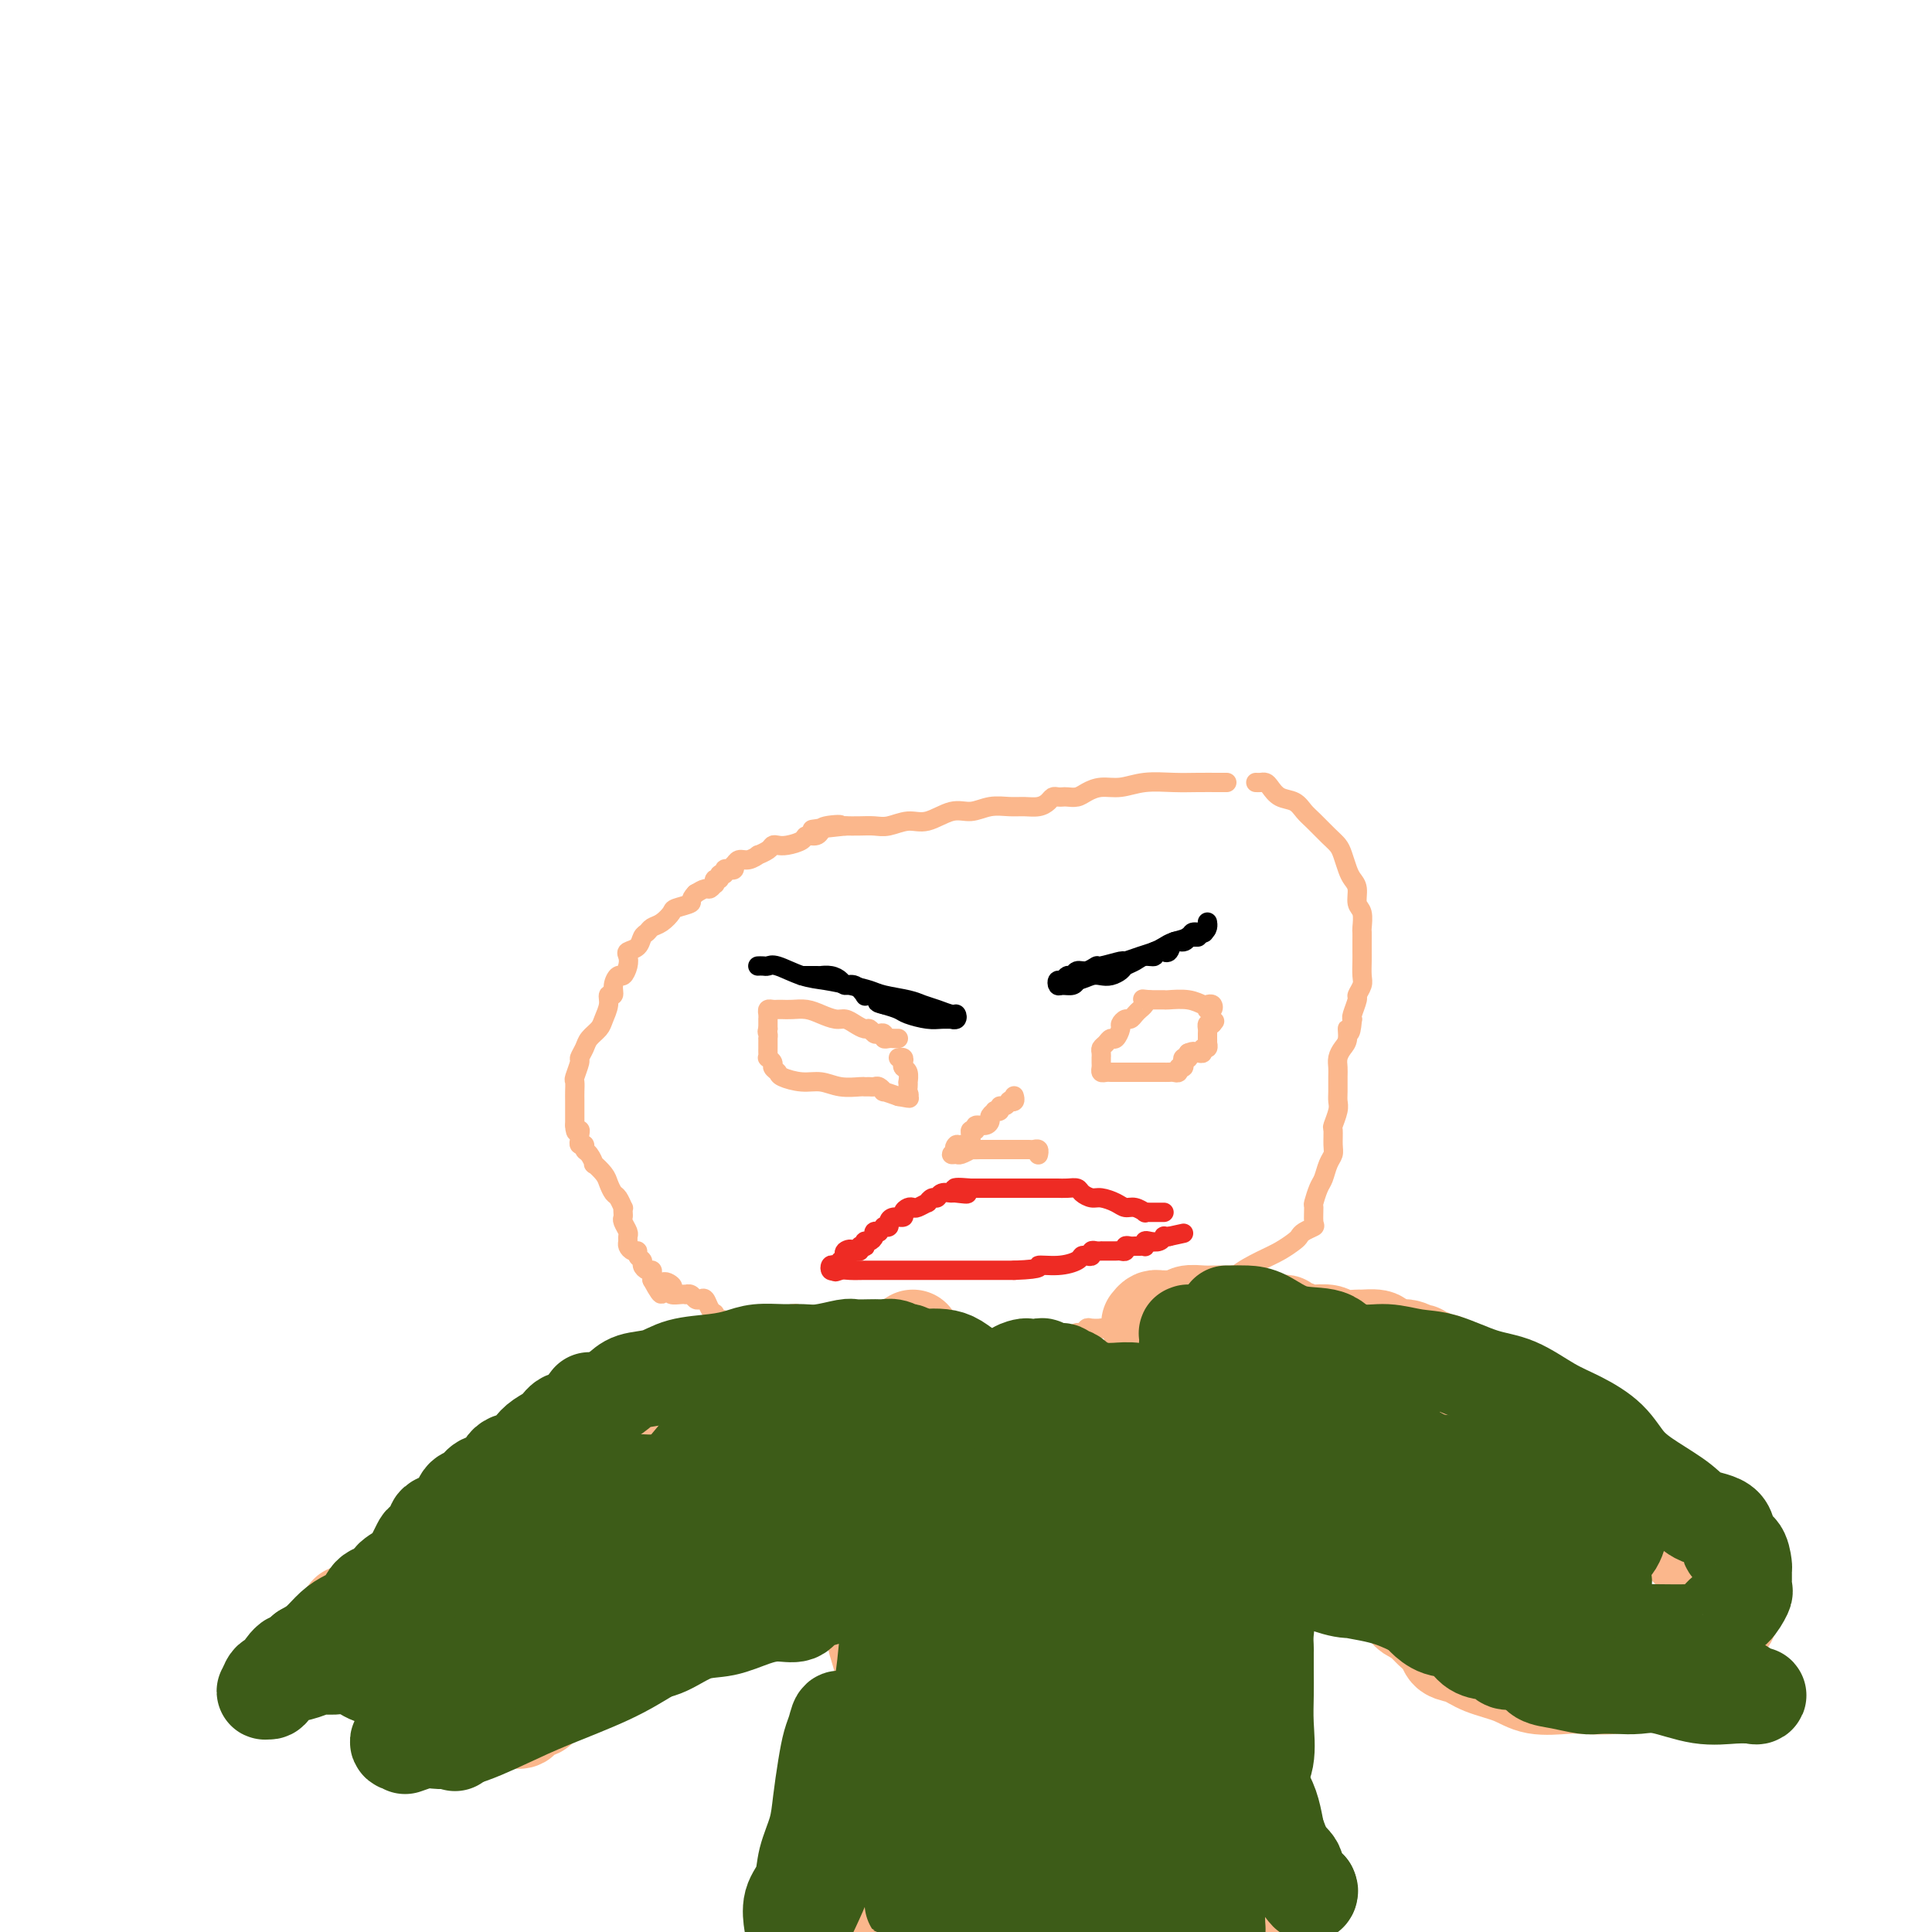 <svg viewBox='0 0 400 400' version='1.1' xmlns='http://www.w3.org/2000/svg' xmlns:xlink='http://www.w3.org/1999/xlink'><g fill='none' stroke='#FBB78C' stroke-width='4' stroke-linecap='round' stroke-linejoin='round'><path d='M254,162c-0.401,-0.001 -0.802,-0.001 -1,0c-0.198,0.001 -0.194,0.004 -1,0c-0.806,-0.004 -2.421,-0.016 -4,0c-1.579,0.016 -3.123,0.060 -5,0c-1.877,-0.060 -4.088,-0.222 -6,0c-1.912,0.222 -3.524,0.830 -5,1c-1.476,0.170 -2.815,-0.098 -4,0c-1.185,0.098 -2.215,0.562 -3,1c-0.785,0.438 -1.324,0.849 -2,1c-0.676,0.151 -1.490,0.043 -2,0c-0.510,-0.043 -0.716,-0.022 -1,0c-0.284,0.022 -0.645,0.044 -1,0c-0.355,-0.044 -0.702,-0.155 -1,0c-0.298,0.155 -0.547,0.576 -1,1c-0.453,0.424 -1.111,0.850 -2,1c-0.889,0.150 -2.011,0.024 -3,0c-0.989,-0.024 -1.846,0.054 -3,0c-1.154,-0.054 -2.604,-0.240 -4,0c-1.396,0.240 -2.737,0.905 -4,1c-1.263,0.095 -2.449,-0.381 -4,0c-1.551,0.381 -3.468,1.619 -5,2c-1.532,0.381 -2.678,-0.094 -4,0c-1.322,0.094 -2.818,0.757 -4,1c-1.182,0.243 -2.049,0.065 -3,0c-0.951,-0.065 -1.986,-0.019 -3,0c-1.014,0.019 -2.007,0.009 -3,0'/><path d='M175,171c-12.570,1.410 -4.494,0.434 -2,0c2.494,-0.434 -0.593,-0.327 -2,0c-1.407,0.327 -1.135,0.875 -1,1c0.135,0.125 0.132,-0.173 0,0c-0.132,0.173 -0.392,0.817 -1,1c-0.608,0.183 -1.564,-0.095 -2,0c-0.436,0.095 -0.353,0.564 -1,1c-0.647,0.436 -2.024,0.839 -3,1c-0.976,0.161 -1.552,0.081 -2,0c-0.448,-0.081 -0.767,-0.161 -1,0c-0.233,0.161 -0.381,0.564 -1,1c-0.619,0.436 -1.711,0.905 -2,1c-0.289,0.095 0.224,-0.186 0,0c-0.224,0.186 -1.184,0.838 -2,1c-0.816,0.162 -1.489,-0.167 -2,0c-0.511,0.167 -0.859,0.828 -1,1c-0.141,0.172 -0.075,-0.146 0,0c0.075,0.146 0.160,0.756 0,1c-0.160,0.244 -0.564,0.122 -1,0c-0.436,-0.122 -0.905,-0.244 -1,0c-0.095,0.244 0.185,0.854 0,1c-0.185,0.146 -0.833,-0.172 -1,0c-0.167,0.172 0.148,0.835 0,1c-0.148,0.165 -0.760,-0.167 -1,0c-0.240,0.167 -0.109,0.832 0,1c0.109,0.168 0.194,-0.161 0,0c-0.194,0.161 -0.668,0.813 -1,1c-0.332,0.187 -0.524,-0.089 -1,0c-0.476,0.089 -1.238,0.545 -2,1'/><path d='M144,185c-1.446,1.484 -0.562,1.693 -1,2c-0.438,0.307 -2.197,0.712 -3,1c-0.803,0.288 -0.649,0.457 -1,1c-0.351,0.543 -1.206,1.459 -2,2c-0.794,0.541 -1.527,0.709 -2,1c-0.473,0.291 -0.687,0.707 -1,1c-0.313,0.293 -0.724,0.462 -1,1c-0.276,0.538 -0.417,1.444 -1,2c-0.583,0.556 -1.609,0.760 -2,1c-0.391,0.240 -0.147,0.515 0,1c0.147,0.485 0.198,1.182 0,2c-0.198,0.818 -0.646,1.759 -1,2c-0.354,0.241 -0.616,-0.218 -1,0c-0.384,0.218 -0.891,1.112 -1,2c-0.109,0.888 0.179,1.771 0,2c-0.179,0.229 -0.825,-0.195 -1,0c-0.175,0.195 0.122,1.011 0,2c-0.122,0.989 -0.664,2.153 -1,3c-0.336,0.847 -0.467,1.377 -1,2c-0.533,0.623 -1.467,1.341 -2,2c-0.533,0.659 -0.665,1.261 -1,2c-0.335,0.739 -0.874,1.616 -1,2c-0.126,0.384 0.163,0.276 0,1c-0.163,0.724 -0.776,2.282 -1,3c-0.224,0.718 -0.060,0.598 0,1c0.060,0.402 0.016,1.327 0,2c-0.016,0.673 -0.004,1.095 0,2c0.004,0.905 0.001,2.294 0,3c-0.001,0.706 -0.000,0.728 0,1c0.000,0.272 0.000,0.792 0,1c-0.000,0.208 -0.000,0.104 0,0'/><path d='M119,233c0.073,2.343 0.756,1.201 1,1c0.244,-0.201 0.051,0.538 0,1c-0.051,0.462 0.042,0.647 0,1c-0.042,0.353 -0.217,0.873 0,1c0.217,0.127 0.827,-0.139 1,0c0.173,0.139 -0.090,0.684 0,1c0.090,0.316 0.535,0.402 1,1c0.465,0.598 0.951,1.708 1,2c0.049,0.292 -0.338,-0.236 0,0c0.338,0.236 1.401,1.234 2,2c0.599,0.766 0.735,1.301 1,2c0.265,0.699 0.659,1.563 1,2c0.341,0.437 0.627,0.446 1,1c0.373,0.554 0.831,1.653 1,2c0.169,0.347 0.049,-0.058 0,0c-0.049,0.058 -0.027,0.579 0,1c0.027,0.421 0.060,0.743 0,1c-0.060,0.257 -0.213,0.450 0,1c0.213,0.550 0.792,1.458 1,2c0.208,0.542 0.046,0.719 0,1c-0.046,0.281 0.025,0.667 0,1c-0.025,0.333 -0.146,0.614 0,1c0.146,0.386 0.560,0.877 1,1c0.440,0.123 0.905,-0.121 1,0c0.095,0.121 -0.181,0.606 0,1c0.181,0.394 0.819,0.697 1,1c0.181,0.303 -0.095,0.606 0,1c0.095,0.394 0.562,0.879 1,1c0.438,0.121 0.849,-0.121 1,0c0.151,0.121 0.043,0.606 0,1c-0.043,0.394 -0.022,0.697 0,1'/><path d='M135,265c2.809,5.189 1.831,2.161 2,1c0.169,-1.161 1.485,-0.455 2,0c0.515,0.455 0.228,0.658 0,1c-0.228,0.342 -0.398,0.823 0,1c0.398,0.177 1.363,0.051 2,0c0.637,-0.051 0.944,-0.027 1,0c0.056,0.027 -0.140,0.058 0,0c0.140,-0.058 0.615,-0.205 1,0c0.385,0.205 0.681,0.763 1,1c0.319,0.237 0.660,0.155 1,0c0.340,-0.155 0.679,-0.382 1,0c0.321,0.382 0.623,1.373 1,2c0.377,0.627 0.830,0.889 1,1c0.170,0.111 0.058,0.072 0,0c-0.058,-0.072 -0.061,-0.177 0,0c0.061,0.177 0.187,0.636 1,1c0.813,0.364 2.312,0.634 3,1c0.688,0.366 0.566,0.830 1,1c0.434,0.170 1.425,0.047 2,0c0.575,-0.047 0.733,-0.019 1,0c0.267,0.019 0.642,0.030 1,0c0.358,-0.030 0.698,-0.099 1,0c0.302,0.099 0.564,0.366 1,0c0.436,-0.366 1.045,-1.366 2,-2c0.955,-0.634 2.257,-0.901 3,-1c0.743,-0.099 0.927,-0.028 1,0c0.073,0.028 0.037,0.014 0,0'/><path d='M260,162c0.329,0.015 0.658,0.031 1,0c0.342,-0.031 0.697,-0.107 1,0c0.303,0.107 0.556,0.398 1,1c0.444,0.602 1.081,1.516 2,2c0.919,0.484 2.120,0.539 3,1c0.880,0.461 1.440,1.330 2,2c0.560,0.670 1.120,1.142 2,2c0.880,0.858 2.081,2.103 3,3c0.919,0.897 1.557,1.447 2,2c0.443,0.553 0.692,1.111 1,2c0.308,0.889 0.675,2.110 1,3c0.325,0.890 0.609,1.451 1,2c0.391,0.549 0.889,1.088 1,2c0.111,0.912 -0.167,2.198 0,3c0.167,0.802 0.777,1.121 1,2c0.223,0.879 0.060,2.317 0,3c-0.060,0.683 -0.016,0.609 0,1c0.016,0.391 0.005,1.245 0,2c-0.005,0.755 -0.006,1.411 0,2c0.006,0.589 0.017,1.111 0,2c-0.017,0.889 -0.061,2.143 0,3c0.061,0.857 0.226,1.315 0,2c-0.226,0.685 -0.844,1.596 -1,2c-0.156,0.404 0.150,0.301 0,1c-0.150,0.699 -0.757,2.200 -1,3c-0.243,0.800 -0.121,0.900 0,1'/><path d='M280,211c-0.393,4.534 -0.876,2.370 -1,2c-0.124,-0.370 0.110,1.055 0,2c-0.110,0.945 -0.565,1.412 -1,2c-0.435,0.588 -0.849,1.299 -1,2c-0.151,0.701 -0.040,1.394 0,2c0.040,0.606 0.007,1.126 0,2c-0.007,0.874 0.012,2.102 0,3c-0.012,0.898 -0.056,1.466 0,2c0.056,0.534 0.212,1.035 0,2c-0.212,0.965 -0.792,2.393 -1,3c-0.208,0.607 -0.045,0.393 0,1c0.045,0.607 -0.029,2.034 0,3c0.029,0.966 0.162,1.471 0,2c-0.162,0.529 -0.618,1.081 -1,2c-0.382,0.919 -0.691,2.204 -1,3c-0.309,0.796 -0.617,1.102 -1,2c-0.383,0.898 -0.841,2.387 -1,3c-0.159,0.613 -0.018,0.350 0,1c0.018,0.650 -0.088,2.215 0,3c0.088,0.785 0.369,0.791 0,1c-0.369,0.209 -1.388,0.622 -2,1c-0.612,0.378 -0.818,0.723 -1,1c-0.182,0.277 -0.340,0.487 -1,1c-0.660,0.513 -1.824,1.331 -3,2c-1.176,0.669 -2.366,1.191 -4,2c-1.634,0.809 -3.712,1.904 -5,3c-1.288,1.096 -1.787,2.191 -3,3c-1.213,0.809 -3.140,1.330 -5,2c-1.860,0.670 -3.655,1.488 -5,2c-1.345,0.512 -2.242,0.718 -3,1c-0.758,0.282 -1.379,0.641 -2,1'/><path d='M238,273c-5.393,3.320 -1.874,1.621 -1,1c0.874,-0.621 -0.895,-0.163 -2,0c-1.105,0.163 -1.544,0.029 -2,0c-0.456,-0.029 -0.929,0.045 -1,0c-0.071,-0.045 0.262,-0.208 0,0c-0.262,0.208 -1.117,0.787 -2,1c-0.883,0.213 -1.795,0.061 -2,0c-0.205,-0.061 0.295,-0.030 0,0c-0.295,0.030 -1.385,0.061 -2,0c-0.615,-0.061 -0.753,-0.214 -1,0c-0.247,0.214 -0.601,0.793 -1,1c-0.399,0.207 -0.842,0.040 -1,0c-0.158,-0.040 -0.030,0.045 0,0c0.030,-0.045 -0.038,-0.219 0,0c0.038,0.219 0.183,0.833 0,1c-0.183,0.167 -0.693,-0.113 -1,0c-0.307,0.113 -0.411,0.619 -1,1c-0.589,0.381 -1.663,0.638 -2,1c-0.337,0.362 0.063,0.828 0,1c-0.063,0.172 -0.589,0.049 -1,0c-0.411,-0.049 -0.705,-0.025 -1,0'/><path d='M217,280c-3.422,1.079 -1.477,0.275 -1,0c0.477,-0.275 -0.514,-0.021 -1,0c-0.486,0.021 -0.466,-0.190 -1,0c-0.534,0.190 -1.622,0.783 -3,1c-1.378,0.217 -3.046,0.058 -4,0c-0.954,-0.058 -1.195,-0.016 -2,0c-0.805,0.016 -2.174,0.004 -3,0c-0.826,-0.004 -1.108,-0.001 -1,0c0.108,0.001 0.607,0.000 1,0c0.393,-0.000 0.682,-0.000 1,0c0.318,0.000 0.666,0.000 1,0c0.334,-0.000 0.653,-0.000 1,0c0.347,0.000 0.720,0.000 1,0c0.280,-0.000 0.467,-0.000 1,0c0.533,0.000 1.413,0.000 2,0c0.587,-0.000 0.882,-0.000 1,0c0.118,0.000 0.059,0.000 0,0'/><path d='M210,281c1.312,0.049 0.592,0.171 0,0c-0.592,-0.171 -1.056,-0.634 -2,-1c-0.944,-0.366 -2.367,-0.633 -4,-1c-1.633,-0.367 -3.475,-0.833 -5,-1c-1.525,-0.167 -2.734,-0.034 -4,0c-1.266,0.034 -2.591,-0.029 -3,0c-0.409,0.029 0.098,0.151 0,0c-0.098,-0.151 -0.801,-0.576 -1,-1c-0.199,-0.424 0.107,-0.846 0,-1c-0.107,-0.154 -0.626,-0.041 -1,0c-0.374,0.041 -0.603,0.011 -1,0c-0.397,-0.011 -0.962,-0.003 -1,0c-0.038,0.003 0.453,0.001 0,0c-0.453,-0.001 -1.848,-0.000 -3,0c-1.152,0.000 -2.060,0.001 -3,0c-0.940,-0.001 -1.912,-0.003 -3,0c-1.088,0.003 -2.292,0.011 -3,0c-0.708,-0.011 -0.921,-0.041 -1,0c-0.079,0.041 -0.022,0.155 0,0c0.022,-0.155 0.011,-0.577 0,-1'/><path d='M175,275c-5.440,-1.155 -1.540,-1.041 0,-1c1.540,0.041 0.722,0.011 0,0c-0.722,-0.011 -1.347,-0.003 -2,0c-0.653,0.003 -1.335,0.001 -2,0c-0.665,-0.001 -1.314,-0.000 -2,0c-0.686,0.000 -1.410,0.000 -2,0c-0.590,-0.000 -1.046,-0.000 -1,0c0.046,0.000 0.596,0.000 1,0c0.404,-0.000 0.663,-0.000 1,0c0.337,0.000 0.753,0.000 1,0c0.247,-0.000 0.326,-0.000 1,0c0.674,0.000 1.943,0.000 3,0c1.057,-0.000 1.902,-0.000 2,0c0.098,0.000 -0.552,0.000 -1,0c-0.448,-0.000 -0.695,-0.000 -1,0c-0.305,0.000 -0.669,0.000 -1,0c-0.331,-0.000 -0.627,-0.000 -1,0c-0.373,0.000 -0.821,0.000 -1,0c-0.179,-0.000 -0.090,-0.000 0,0'/><path d='M170,274c-0.642,-0.000 -0.746,-0.001 -1,0c-0.254,0.001 -0.656,0.004 -1,0c-0.344,-0.004 -0.628,-0.015 -1,0c-0.372,0.015 -0.832,0.056 -1,0c-0.168,-0.056 -0.045,-0.207 0,0c0.045,0.207 0.013,0.774 0,1c-0.013,0.226 -0.006,0.113 0,0'/><path d='M250,208c0.028,0.431 0.057,0.861 0,1c-0.057,0.139 -0.199,-0.014 0,0c0.199,0.014 0.740,0.196 1,0c0.260,-0.196 0.241,-0.771 0,-1c-0.241,-0.229 -0.704,-0.114 -1,0c-0.296,0.114 -0.426,0.227 -1,0c-0.574,-0.227 -1.593,-0.793 -3,-1c-1.407,-0.207 -3.202,-0.056 -4,0c-0.798,0.056 -0.600,0.015 -1,0c-0.400,-0.015 -1.400,-0.004 -2,0c-0.600,0.004 -0.800,0.002 -1,0'/><path d='M238,207c-2.096,-0.202 -1.335,-0.208 -1,0c0.335,0.208 0.245,0.629 0,1c-0.245,0.371 -0.644,0.691 -1,1c-0.356,0.309 -0.669,0.606 -1,1c-0.331,0.394 -0.680,0.884 -1,1c-0.320,0.116 -0.611,-0.141 -1,0c-0.389,0.141 -0.878,0.682 -1,1c-0.122,0.318 0.121,0.414 0,1c-0.121,0.586 -0.607,1.662 -1,2c-0.393,0.338 -0.694,-0.063 -1,0c-0.306,0.063 -0.618,0.590 -1,1c-0.382,0.410 -0.834,0.701 -1,1c-0.166,0.299 -0.044,0.605 0,1c0.044,0.395 0.011,0.880 0,1c-0.011,0.120 0.000,-0.126 0,0c-0.000,0.126 -0.011,0.622 0,1c0.011,0.378 0.044,0.637 0,1c-0.044,0.363 -0.166,0.829 0,1c0.166,0.171 0.621,0.046 1,0c0.379,-0.046 0.683,-0.012 1,0c0.317,0.012 0.648,0.003 1,0c0.352,-0.003 0.725,-0.001 1,0c0.275,0.001 0.452,0.000 1,0c0.548,-0.000 1.466,-0.000 2,0c0.534,0.000 0.682,0.000 1,0c0.318,-0.000 0.805,-0.000 1,0c0.195,0.000 0.097,0.000 0,0'/><path d='M237,222c1.260,-0.000 0.911,-0.000 1,0c0.089,0.000 0.615,0.000 1,0c0.385,-0.000 0.628,-0.000 1,0c0.372,0.000 0.874,0.001 1,0c0.126,-0.001 -0.125,-0.004 0,0c0.125,0.004 0.626,0.016 1,0c0.374,-0.016 0.622,-0.060 1,0c0.378,0.060 0.885,0.223 1,0c0.115,-0.223 -0.162,-0.830 0,-1c0.162,-0.170 0.761,0.099 1,0c0.239,-0.099 0.117,-0.566 0,-1c-0.117,-0.434 -0.227,-0.834 0,-1c0.227,-0.166 0.793,-0.096 1,0c0.207,0.096 0.056,0.218 0,0c-0.056,-0.218 -0.016,-0.777 0,-1c0.016,-0.223 0.008,-0.112 0,0'/><path d='M246,218c1.576,-0.614 1.014,-0.149 1,0c-0.014,0.149 0.518,-0.017 1,0c0.482,0.017 0.914,0.216 1,0c0.086,-0.216 -0.173,-0.846 0,-1c0.173,-0.154 0.778,0.170 1,0c0.222,-0.170 0.059,-0.833 0,-1c-0.059,-0.167 -0.016,0.163 0,0c0.016,-0.163 0.003,-0.818 0,-1c-0.003,-0.182 0.002,0.109 0,0c-0.002,-0.109 -0.011,-0.617 0,-1c0.011,-0.383 0.041,-0.642 0,-1c-0.041,-0.358 -0.155,-0.817 0,-1c0.155,-0.183 0.577,-0.092 1,0'/><path d='M251,212c0.833,-1.000 0.417,-0.500 0,0'/><path d='M186,215c-0.444,-0.002 -0.889,-0.004 -1,0c-0.111,0.004 0.111,0.015 0,0c-0.111,-0.015 -0.554,-0.055 -1,0c-0.446,0.055 -0.893,0.207 -1,0c-0.107,-0.207 0.127,-0.773 0,-1c-0.127,-0.227 -0.614,-0.116 -1,0c-0.386,0.116 -0.670,0.237 -1,0c-0.330,-0.237 -0.706,-0.833 -1,-1c-0.294,-0.167 -0.504,0.096 -1,0c-0.496,-0.096 -1.276,-0.551 -2,-1c-0.724,-0.449 -1.391,-0.891 -2,-1c-0.609,-0.109 -1.161,0.114 -2,0c-0.839,-0.114 -1.965,-0.567 -3,-1c-1.035,-0.433 -1.979,-0.848 -3,-1c-1.021,-0.152 -2.120,-0.041 -3,0c-0.880,0.041 -1.542,0.014 -2,0c-0.458,-0.014 -0.711,-0.014 -1,0c-0.289,0.014 -0.613,0.041 -1,0c-0.387,-0.041 -0.836,-0.152 -1,0c-0.164,0.152 -0.044,0.566 0,1c0.044,0.434 0.012,0.890 0,1c-0.012,0.110 -0.003,-0.124 0,0c0.003,0.124 0.001,0.607 0,1c-0.001,0.393 -0.000,0.697 0,1'/><path d='M159,213c-0.309,0.781 -0.083,0.734 0,1c0.083,0.266 0.022,0.844 0,1c-0.022,0.156 -0.006,-0.112 0,0c0.006,0.112 0.000,0.604 0,1c-0.000,0.396 0.004,0.698 0,1c-0.004,0.302 -0.016,0.606 0,1c0.016,0.394 0.060,0.879 0,1c-0.060,0.121 -0.226,-0.123 0,0c0.226,0.123 0.843,0.611 1,1c0.157,0.389 -0.146,0.678 0,1c0.146,0.322 0.740,0.679 1,1c0.260,0.321 0.185,0.608 1,1c0.815,0.392 2.519,0.890 4,1c1.481,0.110 2.740,-0.167 4,0c1.260,0.167 2.523,0.777 4,1c1.477,0.223 3.169,0.059 4,0c0.831,-0.059 0.801,-0.012 1,0c0.199,0.012 0.625,-0.012 1,0c0.375,0.012 0.697,0.058 1,0c0.303,-0.058 0.586,-0.222 1,0c0.414,0.222 0.958,0.829 1,1c0.042,0.171 -0.416,-0.094 0,0c0.416,0.094 1.708,0.547 3,1'/><path d='M186,227c4.033,0.760 1.617,0.161 1,0c-0.617,-0.161 0.567,0.116 1,0c0.433,-0.116 0.117,-0.626 0,-1c-0.117,-0.374 -0.035,-0.611 0,-1c0.035,-0.389 0.023,-0.930 0,-1c-0.023,-0.070 -0.058,0.331 0,0c0.058,-0.331 0.208,-1.395 0,-2c-0.208,-0.605 -0.774,-0.750 -1,-1c-0.226,-0.250 -0.112,-0.603 0,-1c0.112,-0.397 0.222,-0.838 0,-1c-0.222,-0.162 -0.778,-0.046 -1,0c-0.222,0.046 -0.111,0.023 0,0'/></g>
<g fill='none' stroke='#000000' stroke-width='4' stroke-linecap='round' stroke-linejoin='round'><path d='M250,191c-0.015,-0.081 -0.030,-0.162 0,0c0.030,0.162 0.103,0.568 0,1c-0.103,0.432 -0.384,0.889 -1,1c-0.616,0.111 -1.568,-0.125 -2,0c-0.432,0.125 -0.345,0.611 -1,1c-0.655,0.389 -2.054,0.683 -3,1c-0.946,0.317 -1.441,0.658 -2,1c-0.559,0.342 -1.184,0.684 -2,1c-0.816,0.316 -1.825,0.605 -3,1c-1.175,0.395 -2.517,0.894 -3,1c-0.483,0.106 -0.108,-0.183 -1,0c-0.892,0.183 -3.051,0.838 -4,1c-0.949,0.162 -0.688,-0.168 -1,0c-0.312,0.168 -1.197,0.834 -2,1c-0.803,0.166 -1.525,-0.167 -2,0c-0.475,0.167 -0.702,0.833 -1,1c-0.298,0.167 -0.666,-0.166 -1,0c-0.334,0.166 -0.633,0.830 -1,1c-0.367,0.170 -0.803,-0.153 -1,0c-0.197,0.153 -0.156,0.783 0,1c0.156,0.217 0.427,0.020 1,0c0.573,-0.020 1.450,0.137 2,0c0.550,-0.137 0.775,-0.569 1,-1'/><path d='M223,203c1.201,-0.223 2.205,-0.781 3,-1c0.795,-0.219 1.382,-0.100 2,0c0.618,0.100 1.267,0.180 2,0c0.733,-0.180 1.549,-0.622 2,-1c0.451,-0.378 0.535,-0.694 1,-1c0.465,-0.306 1.309,-0.604 2,-1c0.691,-0.396 1.228,-0.891 2,-1c0.772,-0.109 1.779,0.169 2,0c0.221,-0.169 -0.345,-0.785 0,-1c0.345,-0.215 1.602,-0.028 2,0c0.398,0.028 -0.061,-0.101 0,0c0.061,0.101 0.643,0.434 1,0c0.357,-0.434 0.491,-1.633 1,-2c0.509,-0.367 1.395,0.098 2,0c0.605,-0.098 0.930,-0.758 1,-1c0.070,-0.242 -0.115,-0.065 0,0c0.115,0.065 0.531,0.017 1,0c0.469,-0.017 0.991,-0.005 1,0c0.009,0.005 -0.496,0.002 -1,0'/><path d='M247,194c4.000,-1.500 2.000,-0.750 0,0'/><path d='M157,200c-0.091,0.004 -0.181,0.008 0,0c0.181,-0.008 0.634,-0.027 1,0c0.366,0.027 0.646,0.101 1,0c0.354,-0.101 0.784,-0.378 2,0c1.216,0.378 3.219,1.411 5,2c1.781,0.589 3.341,0.735 5,1c1.659,0.265 3.416,0.648 5,1c1.584,0.352 2.993,0.671 4,1c1.007,0.329 1.611,0.666 3,1c1.389,0.334 3.563,0.663 5,1c1.437,0.337 2.137,0.683 3,1c0.863,0.317 1.887,0.607 3,1c1.113,0.393 2.314,0.890 3,1c0.686,0.110 0.858,-0.167 1,0c0.142,0.167 0.255,0.778 0,1c-0.255,0.222 -0.877,0.057 -1,0c-0.123,-0.057 0.253,-0.004 0,0c-0.253,0.004 -1.134,-0.040 -2,0c-0.866,0.040 -1.717,0.165 -3,0c-1.283,-0.165 -2.999,-0.621 -4,-1c-1.001,-0.379 -1.286,-0.680 -2,-1c-0.714,-0.320 -1.857,-0.660 -3,-1'/><path d='M183,208c-2.289,-0.478 -1.011,-0.672 -1,-1c0.011,-0.328 -1.244,-0.791 -2,-1c-0.756,-0.209 -1.014,-0.164 -1,0c0.014,0.164 0.300,0.447 0,0c-0.300,-0.447 -1.184,-1.622 -2,-2c-0.816,-0.378 -1.563,0.042 -2,0c-0.437,-0.042 -0.565,-0.547 -1,-1c-0.435,-0.453 -1.177,-0.853 -2,-1c-0.823,-0.147 -1.726,-0.039 -2,0c-0.274,0.039 0.080,0.011 0,0c-0.080,-0.011 -0.596,-0.003 -1,0c-0.404,0.003 -0.696,0.001 -1,0c-0.304,-0.001 -0.620,-0.000 -1,0c-0.380,0.000 -0.823,0.000 -1,0c-0.177,-0.000 -0.089,-0.000 0,0'/></g>
<g fill='none' stroke='#EE2B24' stroke-width='4' stroke-linecap='round' stroke-linejoin='round'><path d='M241,251c-0.331,0.001 -0.661,0.001 -1,0c-0.339,-0.001 -0.685,-0.004 -1,0c-0.315,0.004 -0.598,0.016 -1,0c-0.402,-0.016 -0.922,-0.060 -1,0c-0.078,0.060 0.285,0.222 0,0c-0.285,-0.222 -1.217,-0.829 -2,-1c-0.783,-0.171 -1.418,0.095 -2,0c-0.582,-0.095 -1.111,-0.551 -2,-1c-0.889,-0.449 -2.139,-0.891 -3,-1c-0.861,-0.109 -1.334,0.114 -2,0c-0.666,-0.114 -1.525,-0.567 -2,-1c-0.475,-0.433 -0.565,-0.848 -1,-1c-0.435,-0.152 -1.216,-0.041 -2,0c-0.784,0.041 -1.571,0.011 -2,0c-0.429,-0.011 -0.499,-0.003 -1,0c-0.501,0.003 -1.433,0.001 -3,0c-1.567,-0.001 -3.768,-0.000 -5,0c-1.232,0.000 -1.496,0.000 -2,0c-0.504,-0.000 -1.249,-0.000 -2,0c-0.751,0.000 -1.508,0.000 -2,0c-0.492,-0.000 -0.720,-0.000 -1,0c-0.280,0.000 -0.614,0.000 -1,0c-0.386,-0.000 -0.825,-0.000 -1,0c-0.175,0.000 -0.088,0.000 0,0'/><path d='M201,246c-6.302,-0.546 -2.056,0.590 -1,1c1.056,0.410 -1.079,0.095 -2,0c-0.921,-0.095 -0.629,0.031 -1,0c-0.371,-0.031 -1.404,-0.220 -2,0c-0.596,0.220 -0.755,0.847 -1,1c-0.245,0.153 -0.576,-0.169 -1,0c-0.424,0.169 -0.939,0.829 -1,1c-0.061,0.171 0.333,-0.148 0,0c-0.333,0.148 -1.394,0.762 -2,1c-0.606,0.238 -0.757,0.102 -1,0c-0.243,-0.102 -0.577,-0.168 -1,0c-0.423,0.168 -0.935,0.571 -1,1c-0.065,0.429 0.318,0.886 0,1c-0.318,0.114 -1.338,-0.114 -2,0c-0.662,0.114 -0.966,0.570 -1,1c-0.034,0.430 0.202,0.833 0,1c-0.202,0.167 -0.843,0.096 -1,0c-0.157,-0.096 0.169,-0.219 0,0c-0.169,0.219 -0.833,0.781 -1,1c-0.167,0.219 0.162,0.096 0,0c-0.162,-0.096 -0.814,-0.166 -1,0c-0.186,0.166 0.095,0.566 0,1c-0.095,0.434 -0.565,0.900 -1,1c-0.435,0.100 -0.833,-0.166 -1,0c-0.167,0.166 -0.101,0.762 0,1c0.101,0.238 0.237,0.116 0,0c-0.237,-0.116 -0.847,-0.227 -1,0c-0.153,0.227 0.151,0.792 0,1c-0.151,0.208 -0.757,0.059 -1,0c-0.243,-0.059 -0.121,-0.030 0,0'/><path d='M177,259c-3.878,2.029 -1.574,0.600 -1,0c0.574,-0.600 -0.582,-0.372 -1,0c-0.418,0.372 -0.097,0.888 0,1c0.097,0.112 -0.029,-0.180 0,0c0.029,0.180 0.215,0.832 0,1c-0.215,0.168 -0.829,-0.147 -1,0c-0.171,0.147 0.101,0.758 0,1c-0.101,0.242 -0.573,0.116 -1,0c-0.427,-0.116 -0.807,-0.224 -1,0c-0.193,0.224 -0.198,0.778 0,1c0.198,0.222 0.599,0.111 1,0'/><path d='M173,263c-0.473,0.619 0.345,0.166 1,0c0.655,-0.166 1.146,-0.044 2,0c0.854,0.044 2.070,0.012 3,0c0.930,-0.012 1.573,-0.003 2,0c0.427,0.003 0.638,0.001 1,0c0.362,-0.001 0.874,-0.000 1,0c0.126,0.000 -0.134,0.000 0,0c0.134,-0.000 0.663,-0.000 1,0c0.337,0.000 0.482,0.000 1,0c0.518,-0.000 1.410,-0.000 2,0c0.590,0.000 0.879,0.000 1,0c0.121,-0.000 0.075,-0.000 0,0c-0.075,0.000 -0.177,0.000 0,0c0.177,-0.000 0.635,-0.000 1,0c0.365,0.000 0.636,0.000 1,0c0.364,-0.000 0.819,-0.000 2,0c1.181,0.000 3.087,0.000 5,0c1.913,-0.000 3.832,-0.000 6,0c2.168,0.000 4.584,0.000 7,0'/><path d='M210,263c6.675,-0.238 4.863,-0.835 5,-1c0.137,-0.165 2.223,0.100 4,0c1.777,-0.100 3.246,-0.567 4,-1c0.754,-0.433 0.793,-0.834 1,-1c0.207,-0.166 0.581,-0.097 1,0c0.419,0.097 0.882,0.222 1,0c0.118,-0.222 -0.110,-0.792 0,-1c0.110,-0.208 0.558,-0.056 1,0c0.442,0.056 0.878,0.015 1,0c0.122,-0.015 -0.068,-0.003 0,0c0.068,0.003 0.396,-0.003 1,0c0.604,0.003 1.485,0.015 2,0c0.515,-0.015 0.663,-0.057 1,0c0.337,0.057 0.864,0.211 1,0c0.136,-0.211 -0.117,-0.789 0,-1c0.117,-0.211 0.606,-0.056 1,0c0.394,0.056 0.693,0.011 1,0c0.307,-0.011 0.620,0.011 1,0c0.380,-0.011 0.826,-0.054 1,0c0.174,0.054 0.075,0.207 0,0c-0.075,-0.207 -0.126,-0.773 0,-1c0.126,-0.227 0.429,-0.113 1,0c0.571,0.113 1.411,0.226 2,0c0.589,-0.226 0.928,-0.792 1,-1c0.072,-0.208 -0.122,-0.060 0,0c0.122,0.060 0.561,0.030 1,0'/><path d='M242,256c5.333,-1.167 2.667,-0.583 0,0'/></g>
<g fill='none' stroke='#FBB78C' stroke-width='4' stroke-linecap='round' stroke-linejoin='round'><path d='M210,227c-0.032,-0.111 -0.064,-0.222 0,0c0.064,0.222 0.223,0.776 0,1c-0.223,0.224 -0.829,0.116 -1,0c-0.171,-0.116 0.094,-0.241 0,0c-0.094,0.241 -0.546,0.848 -1,1c-0.454,0.152 -0.910,-0.152 -1,0c-0.090,0.152 0.187,0.762 0,1c-0.187,0.238 -0.836,0.106 -1,0c-0.164,-0.106 0.159,-0.187 0,0c-0.159,0.187 -0.798,0.643 -1,1c-0.202,0.357 0.033,0.617 0,1c-0.033,0.383 -0.335,0.890 -1,1c-0.665,0.110 -1.695,-0.177 -2,0c-0.305,0.177 0.114,0.817 0,1c-0.114,0.183 -0.762,-0.091 -1,0c-0.238,0.091 -0.067,0.546 0,1c0.067,0.454 0.029,0.906 0,1c-0.029,0.094 -0.049,-0.171 0,0c0.049,0.171 0.167,0.777 0,1c-0.167,0.223 -0.619,0.064 -1,0c-0.381,-0.064 -0.690,-0.032 -1,0'/><path d='M199,237c-1.948,1.503 -1.319,0.260 -1,0c0.319,-0.260 0.328,0.462 0,1c-0.328,0.538 -0.994,0.890 -1,1c-0.006,0.110 0.646,-0.023 1,0c0.354,0.023 0.409,0.202 1,0c0.591,-0.202 1.716,-0.786 2,-1c0.284,-0.214 -0.275,-0.057 0,0c0.275,0.057 1.383,0.015 2,0c0.617,-0.015 0.743,-0.004 1,0c0.257,0.004 0.646,0.001 1,0c0.354,-0.001 0.672,-0.000 1,0c0.328,0.000 0.664,0.000 1,0c0.336,-0.000 0.671,-0.000 1,0c0.329,0.000 0.651,0.000 1,0c0.349,-0.000 0.724,-0.001 1,0c0.276,0.001 0.452,0.004 1,0c0.548,-0.004 1.467,-0.015 2,0c0.533,0.015 0.679,0.057 1,0c0.321,-0.057 0.818,-0.211 1,0c0.182,0.211 0.049,0.788 0,1c-0.049,0.212 -0.014,0.061 0,0c0.014,-0.061 0.007,-0.030 0,0'/></g>
<g fill='none' stroke='#FBB78C' stroke-width='20' stroke-linecap='round' stroke-linejoin='round'><path d='M189,277c0.008,0.342 0.016,0.684 0,1c-0.016,0.316 -0.057,0.607 0,1c0.057,0.393 0.211,0.889 0,1c-0.211,0.111 -0.788,-0.162 -1,0c-0.212,0.162 -0.061,0.761 0,1c0.061,0.239 0.031,0.119 0,0c-0.031,-0.119 -0.064,-0.238 0,0c0.064,0.238 0.225,0.833 0,1c-0.225,0.167 -0.835,-0.095 -1,0c-0.165,0.095 0.114,0.547 0,1c-0.114,0.453 -0.623,0.906 -1,1c-0.377,0.094 -0.622,-0.171 -1,0c-0.378,0.171 -0.889,0.777 -1,1c-0.111,0.223 0.177,0.064 0,0c-0.177,-0.064 -0.821,-0.031 -1,0c-0.179,0.031 0.107,0.060 0,0c-0.107,-0.060 -0.606,-0.208 -1,0c-0.394,0.208 -0.684,0.774 -1,1c-0.316,0.226 -0.658,0.113 -1,0'/><path d='M180,286c-1.632,1.388 -1.211,0.358 -1,0c0.211,-0.358 0.211,-0.043 0,0c-0.211,0.043 -0.633,-0.185 -1,0c-0.367,0.185 -0.679,0.781 -1,1c-0.321,0.219 -0.652,0.059 -1,0c-0.348,-0.059 -0.712,-0.016 -1,0c-0.288,0.016 -0.500,0.004 -1,0c-0.500,-0.004 -1.288,-0.002 -2,0c-0.712,0.002 -1.346,0.004 -2,0c-0.654,-0.004 -1.326,-0.015 -2,0c-0.674,0.015 -1.349,0.057 -2,0c-0.651,-0.057 -1.279,-0.211 -2,0c-0.721,0.211 -1.536,0.789 -2,1c-0.464,0.211 -0.576,0.057 -1,0c-0.424,-0.057 -1.159,-0.016 -2,0c-0.841,0.016 -1.788,0.008 -2,0c-0.212,-0.008 0.309,-0.016 0,0c-0.309,0.016 -1.449,0.056 -2,0c-0.551,-0.056 -0.513,-0.207 -1,0c-0.487,0.207 -1.500,0.774 -2,1c-0.500,0.226 -0.489,0.113 -1,0c-0.511,-0.113 -1.544,-0.226 -2,0c-0.456,0.226 -0.334,0.793 -1,1c-0.666,0.207 -2.121,0.056 -3,0c-0.879,-0.056 -1.184,-0.015 -2,0c-0.816,0.015 -2.143,0.004 -3,0c-0.857,-0.004 -1.245,-0.001 -2,0c-0.755,0.001 -1.878,0.001 -3,0'/><path d='M135,290c-7.237,0.797 -2.831,0.788 -2,1c0.831,0.212 -1.913,0.643 -3,1c-1.087,0.357 -0.518,0.638 -1,1c-0.482,0.362 -2.017,0.804 -3,1c-0.983,0.196 -1.415,0.146 -2,0c-0.585,-0.146 -1.324,-0.388 -2,0c-0.676,0.388 -1.288,1.407 -2,2c-0.712,0.593 -1.525,0.759 -2,1c-0.475,0.241 -0.613,0.558 -1,1c-0.387,0.442 -1.024,1.010 -2,2c-0.976,0.990 -2.291,2.402 -3,3c-0.709,0.598 -0.812,0.382 -1,1c-0.188,0.618 -0.459,2.071 -1,3c-0.541,0.929 -1.350,1.336 -2,2c-0.650,0.664 -1.140,1.585 -2,2c-0.860,0.415 -2.088,0.324 -3,1c-0.912,0.676 -1.506,2.121 -2,3c-0.494,0.879 -0.886,1.194 -2,2c-1.114,0.806 -2.950,2.104 -4,3c-1.050,0.896 -1.316,1.391 -2,2c-0.684,0.609 -1.788,1.332 -3,2c-1.212,0.668 -2.532,1.282 -4,2c-1.468,0.718 -3.083,1.541 -4,2c-0.917,0.459 -1.135,0.554 -2,1c-0.865,0.446 -2.375,1.244 -3,2c-0.625,0.756 -0.364,1.471 -1,2c-0.636,0.529 -2.171,0.874 -3,1c-0.829,0.126 -0.954,0.034 -1,0c-0.046,-0.034 -0.013,-0.010 0,0c0.013,0.010 0.007,0.005 0,0'/><path d='M238,274c0.333,-0.423 0.665,-0.846 1,-1c0.335,-0.154 0.671,-0.040 1,0c0.329,0.040 0.650,0.007 1,0c0.350,-0.007 0.730,0.012 1,0c0.270,-0.012 0.431,-0.056 1,0c0.569,0.056 1.545,0.211 2,0c0.455,-0.211 0.390,-0.789 1,-1c0.610,-0.211 1.896,-0.054 3,0c1.104,0.054 2.026,0.004 3,0c0.974,-0.004 2.001,0.037 3,0c0.999,-0.037 1.969,-0.153 3,0c1.031,0.153 2.123,0.576 3,1c0.877,0.424 1.539,0.850 2,1c0.461,0.150 0.720,0.025 1,0c0.280,-0.025 0.582,0.050 1,0c0.418,-0.050 0.951,-0.224 1,0c0.049,0.224 -0.386,0.844 0,1c0.386,0.156 1.593,-0.154 2,0c0.407,0.154 0.014,0.772 0,1c-0.014,0.228 0.350,0.065 1,0c0.650,-0.065 1.587,-0.031 2,0c0.413,0.031 0.304,0.061 1,0c0.696,-0.061 2.197,-0.213 3,0c0.803,0.213 0.907,0.792 2,1c1.093,0.208 3.175,0.045 4,0c0.825,-0.045 0.392,0.027 1,0c0.608,-0.027 2.256,-0.151 3,0c0.744,0.151 0.585,0.579 1,1c0.415,0.421 1.404,0.835 2,1c0.596,0.165 0.798,0.083 1,0'/><path d='M289,279c5.140,1.018 2.489,0.061 2,0c-0.489,-0.061 1.182,0.772 2,1c0.818,0.228 0.783,-0.150 1,0c0.217,0.150 0.688,0.829 1,1c0.312,0.171 0.466,-0.165 1,0c0.534,0.165 1.449,0.832 2,1c0.551,0.168 0.739,-0.161 1,0c0.261,0.161 0.595,0.813 1,1c0.405,0.187 0.882,-0.091 1,0c0.118,0.091 -0.122,0.549 0,1c0.122,0.451 0.606,0.893 1,1c0.394,0.107 0.697,-0.121 1,0c0.303,0.121 0.606,0.592 1,1c0.394,0.408 0.880,0.752 1,1c0.120,0.248 -0.127,0.399 0,1c0.127,0.601 0.629,1.654 1,2c0.371,0.346 0.611,-0.013 1,0c0.389,0.013 0.926,0.399 1,1c0.074,0.601 -0.316,1.418 0,2c0.316,0.582 1.338,0.929 2,1c0.662,0.071 0.962,-0.136 1,0c0.038,0.136 -0.188,0.614 0,1c0.188,0.386 0.790,0.680 1,1c0.210,0.320 0.027,0.667 0,1c-0.027,0.333 0.102,0.654 0,1c-0.102,0.346 -0.434,0.718 0,1c0.434,0.282 1.633,0.473 2,1c0.367,0.527 -0.097,1.389 0,2c0.097,0.611 0.757,0.972 1,1c0.243,0.028 0.069,-0.278 0,0c-0.069,0.278 -0.035,1.139 0,2'/><path d='M315,305c1.657,3.359 0.300,2.258 0,2c-0.300,-0.258 0.459,0.327 1,1c0.541,0.673 0.866,1.435 1,2c0.134,0.565 0.077,0.935 0,1c-0.077,0.065 -0.174,-0.175 0,0c0.174,0.175 0.621,0.765 1,1c0.379,0.235 0.691,0.114 1,0c0.309,-0.114 0.615,-0.223 1,0c0.385,0.223 0.848,0.778 1,1c0.152,0.222 -0.006,0.112 0,0c0.006,-0.112 0.177,-0.227 1,0c0.823,0.227 2.298,0.797 3,1c0.702,0.203 0.630,0.041 1,0c0.370,-0.041 1.182,0.041 2,0c0.818,-0.041 1.642,-0.203 2,0c0.358,0.203 0.251,0.773 1,1c0.749,0.227 2.355,0.112 3,0c0.645,-0.112 0.327,-0.223 1,0c0.673,0.223 2.335,0.778 3,1c0.665,0.222 0.332,0.111 0,0'/><path d='M338,316c3.044,1.000 0.156,1.000 -1,1c-1.156,0.000 -0.578,0.000 0,0'/><path d='M81,341c0.000,0.438 0.000,0.877 0,1c-0.000,0.123 -0.001,-0.068 0,0c0.001,0.068 0.004,0.396 0,1c-0.004,0.604 -0.016,1.484 0,2c0.016,0.516 0.058,0.667 0,1c-0.058,0.333 -0.216,0.849 0,1c0.216,0.151 0.806,-0.063 1,0c0.194,0.063 -0.010,0.402 0,1c0.010,0.598 0.232,1.455 1,2c0.768,0.545 2.082,0.777 3,1c0.918,0.223 1.439,0.438 2,1c0.561,0.562 1.161,1.471 2,2c0.839,0.529 1.918,0.678 3,1c1.082,0.322 2.166,0.818 3,1c0.834,0.182 1.418,0.051 2,0c0.582,-0.051 1.163,-0.021 2,0c0.837,0.021 1.930,0.034 3,0c1.070,-0.034 2.117,-0.116 3,0c0.883,0.116 1.600,0.430 2,0c0.400,-0.430 0.481,-1.605 1,-2c0.519,-0.395 1.476,-0.012 2,0c0.524,0.012 0.616,-0.349 1,-1c0.384,-0.651 1.062,-1.592 2,-2c0.938,-0.408 2.138,-0.283 3,-1c0.862,-0.717 1.386,-2.275 2,-3c0.614,-0.725 1.319,-0.617 2,-1c0.681,-0.383 1.337,-1.257 2,-2c0.663,-0.743 1.332,-1.355 2,-2c0.668,-0.645 1.334,-1.322 2,-2'/><path d='M127,340c3.678,-2.897 2.374,-2.138 3,-2c0.626,0.138 3.184,-0.343 5,-1c1.816,-0.657 2.892,-1.489 4,-2c1.108,-0.511 2.250,-0.702 3,-1c0.750,-0.298 1.109,-0.705 2,-1c0.891,-0.295 2.315,-0.479 3,-1c0.685,-0.521 0.632,-1.379 1,-2c0.368,-0.621 1.157,-1.003 2,-1c0.843,0.003 1.739,0.393 2,0c0.261,-0.393 -0.113,-1.568 0,-2c0.113,-0.432 0.713,-0.120 1,0c0.287,0.120 0.262,0.047 1,0c0.738,-0.047 2.238,-0.069 3,0c0.762,0.069 0.784,0.229 1,0c0.216,-0.229 0.624,-0.846 1,-1c0.376,-0.154 0.721,0.156 1,0c0.279,-0.156 0.494,-0.776 1,-1c0.506,-0.224 1.305,-0.050 2,0c0.695,0.050 1.286,-0.024 2,0c0.714,0.024 1.550,0.146 2,0c0.450,-0.146 0.515,-0.561 1,-1c0.485,-0.439 1.391,-0.902 2,-1c0.609,-0.098 0.923,0.170 1,0c0.077,-0.170 -0.081,-0.778 0,-1c0.081,-0.222 0.403,-0.060 1,0c0.597,0.060 1.469,0.017 2,0c0.531,-0.017 0.720,-0.007 1,0c0.280,0.007 0.652,0.012 1,0c0.348,-0.012 0.670,-0.042 1,0c0.330,0.042 0.666,0.155 1,0c0.334,-0.155 0.667,-0.577 1,-1'/><path d='M179,321c4.132,-0.931 0.964,-0.257 0,0c-0.964,0.257 0.278,0.098 1,0c0.722,-0.098 0.926,-0.136 1,0c0.074,0.136 0.020,0.444 0,1c-0.020,0.556 -0.005,1.358 0,2c0.005,0.642 0.001,1.122 0,2c-0.001,0.878 0.003,2.152 0,3c-0.003,0.848 -0.011,1.270 0,2c0.011,0.730 0.041,1.767 0,3c-0.041,1.233 -0.155,2.662 0,4c0.155,1.338 0.577,2.585 1,4c0.423,1.415 0.845,2.997 1,4c0.155,1.003 0.042,1.425 0,2c-0.042,0.575 -0.011,1.301 0,2c0.011,0.699 0.004,1.371 0,2c-0.004,0.629 -0.005,1.215 0,2c0.005,0.785 0.016,1.768 0,2c-0.016,0.232 -0.060,-0.289 0,0c0.060,0.289 0.224,1.387 0,2c-0.224,0.613 -0.834,0.742 -1,1c-0.166,0.258 0.113,0.647 0,1c-0.113,0.353 -0.619,0.671 -1,1c-0.381,0.329 -0.638,0.669 -1,1c-0.362,0.331 -0.828,0.652 -1,1c-0.172,0.348 -0.050,0.722 0,1c0.050,0.278 0.027,0.458 0,1c-0.027,0.542 -0.059,1.444 0,2c0.059,0.556 0.208,0.765 0,1c-0.208,0.235 -0.774,0.496 -1,1c-0.226,0.504 -0.113,1.252 0,2'/><path d='M178,371c-0.939,2.206 -0.788,1.221 -1,1c-0.212,-0.221 -0.789,0.322 -1,1c-0.211,0.678 -0.057,1.491 0,2c0.057,0.509 0.015,0.712 0,1c-0.015,0.288 -0.004,0.659 0,1c0.004,0.341 0.001,0.651 0,1c-0.001,0.349 -0.000,0.738 0,1c0.000,0.262 -0.000,0.399 0,1c0.000,0.601 0.001,1.668 0,2c-0.001,0.332 -0.004,-0.070 0,0c0.004,0.070 0.015,0.611 0,1c-0.015,0.389 -0.057,0.626 0,1c0.057,0.374 0.211,0.885 0,1c-0.211,0.115 -0.789,-0.165 -1,0c-0.211,0.165 -0.057,0.775 0,1c0.057,0.225 0.016,0.064 0,0c-0.016,-0.064 -0.008,-0.032 0,0'/><path d='M344,313c0.363,0.778 0.726,1.556 1,2c0.274,0.444 0.459,0.556 1,1c0.541,0.444 1.438,1.222 2,2c0.562,0.778 0.788,1.555 1,2c0.212,0.445 0.411,0.556 1,1c0.589,0.444 1.570,1.220 2,2c0.430,0.780 0.310,1.566 1,2c0.690,0.434 2.189,0.518 3,1c0.811,0.482 0.935,1.362 1,2c0.065,0.638 0.070,1.036 0,1c-0.070,-0.036 -0.216,-0.505 0,0c0.216,0.505 0.795,1.982 1,3c0.205,1.018 0.035,1.575 0,2c-0.035,0.425 0.064,0.716 0,1c-0.064,0.284 -0.292,0.560 -1,1c-0.708,0.440 -1.896,1.045 -3,2c-1.104,0.955 -2.123,2.260 -3,3c-0.877,0.740 -1.610,0.916 -3,2c-1.390,1.084 -3.436,3.075 -5,4c-1.564,0.925 -2.644,0.785 -4,1c-1.356,0.215 -2.986,0.784 -5,1c-2.014,0.216 -4.412,0.080 -6,0c-1.588,-0.080 -2.367,-0.105 -4,0c-1.633,0.105 -4.119,0.341 -6,0c-1.881,-0.341 -3.158,-1.260 -5,-2c-1.842,-0.740 -4.251,-1.300 -6,-2c-1.749,-0.700 -2.839,-1.538 -4,-2c-1.161,-0.462 -2.394,-0.546 -3,-1c-0.606,-0.454 -0.586,-1.276 -1,-2c-0.414,-0.724 -1.261,-1.350 -2,-2c-0.739,-0.650 -1.369,-1.325 -2,-2'/><path d='M295,336c-1.391,-1.306 -2.367,-1.572 -3,-2c-0.633,-0.428 -0.923,-1.017 -2,-2c-1.077,-0.983 -2.941,-2.361 -4,-3c-1.059,-0.639 -1.312,-0.538 -2,-1c-0.688,-0.462 -1.809,-1.487 -3,-2c-1.191,-0.513 -2.451,-0.515 -3,-1c-0.549,-0.485 -0.388,-1.454 -1,-2c-0.612,-0.546 -1.996,-0.668 -3,-1c-1.004,-0.332 -1.627,-0.873 -2,-1c-0.373,-0.127 -0.496,0.160 -1,0c-0.504,-0.160 -1.388,-0.769 -2,-1c-0.612,-0.231 -0.952,-0.086 -1,0c-0.048,0.086 0.194,0.113 0,0c-0.194,-0.113 -0.825,-0.367 -1,0c-0.175,0.367 0.107,1.355 0,2c-0.107,0.645 -0.601,0.949 -1,1c-0.399,0.051 -0.701,-0.150 -1,0c-0.299,0.150 -0.594,0.650 -1,1c-0.406,0.350 -0.925,0.548 -1,1c-0.075,0.452 0.292,1.157 0,2c-0.292,0.843 -1.244,1.826 -2,2c-0.756,0.174 -1.316,-0.459 -2,0c-0.684,0.459 -1.493,2.010 -2,3c-0.507,0.990 -0.714,1.421 -1,2c-0.286,0.579 -0.653,1.308 -1,2c-0.347,0.692 -0.673,1.346 -1,2'/><path d='M254,338c-2.574,2.982 -2.010,1.437 -2,1c0.010,-0.437 -0.533,0.234 -1,1c-0.467,0.766 -0.857,1.627 -1,2c-0.143,0.373 -0.038,0.260 0,1c0.038,0.740 0.010,2.334 0,3c-0.010,0.666 -0.003,0.404 0,1c0.003,0.596 0.001,2.052 0,3c-0.001,0.948 -0.000,1.390 0,2c0.000,0.610 0.000,1.390 0,2c-0.000,0.610 -0.001,1.052 0,2c0.001,0.948 0.003,2.403 0,3c-0.003,0.597 -0.011,0.334 0,1c0.011,0.666 0.041,2.259 0,3c-0.041,0.741 -0.155,0.629 0,1c0.155,0.371 0.577,1.226 1,2c0.423,0.774 0.845,1.468 1,2c0.155,0.532 0.041,0.903 0,1c-0.041,0.097 -0.011,-0.080 0,0c0.011,0.080 0.003,0.417 0,1c-0.003,0.583 -0.001,1.413 0,2c0.001,0.587 0.000,0.931 0,1c-0.000,0.069 -0.000,-0.136 0,0c0.000,0.136 0.000,0.614 0,1c-0.000,0.386 -0.000,0.682 0,1c0.000,0.318 0.000,0.659 0,1'/><path d='M252,376c0.318,5.295 0.113,2.031 0,1c-0.113,-1.031 -0.135,0.171 0,1c0.135,0.829 0.428,1.284 1,2c0.572,0.716 1.425,1.694 2,2c0.575,0.306 0.872,-0.059 1,0c0.128,0.059 0.086,0.541 0,1c-0.086,0.459 -0.216,0.894 0,1c0.216,0.106 0.780,-0.116 1,0c0.220,0.116 0.097,0.570 0,1c-0.097,0.430 -0.169,0.836 0,1c0.169,0.164 0.580,0.085 1,0c0.420,-0.085 0.849,-0.178 1,0c0.151,0.178 0.026,0.626 0,1c-0.026,0.374 0.049,0.675 0,1c-0.049,0.325 -0.221,0.675 0,1c0.221,0.325 0.833,0.626 1,1c0.167,0.374 -0.113,0.822 0,1c0.113,0.178 0.619,0.086 1,0c0.381,-0.086 0.638,-0.167 1,0c0.362,0.167 0.829,0.581 1,1c0.171,0.419 0.046,0.844 0,1c-0.046,0.156 -0.013,0.045 0,0c0.013,-0.045 0.007,-0.022 0,0'/><path d='M182,385c-0.013,0.469 -0.026,0.939 0,1c0.026,0.061 0.092,-0.286 0,0c-0.092,0.286 -0.343,1.207 -1,2c-0.657,0.793 -1.719,1.460 -2,2c-0.281,0.540 0.219,0.953 0,1c-0.219,0.047 -1.158,-0.271 -2,0c-0.842,0.271 -1.587,1.132 -2,2c-0.413,0.868 -0.495,1.742 -1,2c-0.505,0.258 -1.434,-0.099 -2,0c-0.566,0.099 -0.770,0.655 -1,1c-0.230,0.345 -0.485,0.477 -1,1c-0.515,0.523 -1.290,1.435 -2,2c-0.710,0.565 -1.355,0.782 -2,1'/></g>
<g fill='none' stroke='#3D5C18' stroke-width='20' stroke-linecap='round' stroke-linejoin='round'><path d='M252,390c0.095,0.423 0.190,0.845 0,1c-0.190,0.155 -0.663,0.042 -1,0c-0.337,-0.042 -0.536,-0.011 -1,0c-0.464,0.011 -1.192,0.004 -2,0c-0.808,-0.004 -1.696,-0.004 -2,0c-0.304,0.004 -0.025,0.011 0,0c0.025,-0.011 -0.205,-0.041 -1,0c-0.795,0.041 -2.154,0.152 -3,0c-0.846,-0.152 -1.180,-0.566 -2,-1c-0.820,-0.434 -2.125,-0.887 -3,-1c-0.875,-0.113 -1.318,0.113 -2,0c-0.682,-0.113 -1.601,-0.566 -3,-1c-1.399,-0.434 -3.278,-0.848 -5,-1c-1.722,-0.152 -3.286,-0.041 -4,0c-0.714,0.041 -0.576,0.011 -1,0c-0.424,-0.011 -1.408,-0.003 -2,0c-0.592,0.003 -0.792,0.001 -1,0c-0.208,-0.001 -0.423,-0.000 -1,0c-0.577,0.000 -1.516,0.000 -2,0c-0.484,-0.000 -0.512,-0.000 -1,0c-0.488,0.000 -1.438,0.000 -2,0c-0.562,-0.000 -0.738,-0.000 -1,0c-0.262,0.000 -0.609,0.000 -1,0c-0.391,-0.000 -0.826,-0.000 -1,0c-0.174,0.000 -0.087,0.000 0,0'/><path d='M210,387c-6.675,-0.453 -2.363,-0.084 -1,0c1.363,0.084 -0.222,-0.117 -1,0c-0.778,0.117 -0.747,0.554 -1,1c-0.253,0.446 -0.789,0.903 -1,1c-0.211,0.097 -0.097,-0.166 0,0c0.097,0.166 0.177,0.763 0,1c-0.177,0.237 -0.610,0.116 -1,0c-0.390,-0.116 -0.737,-0.228 -1,0c-0.263,0.228 -0.441,0.796 -1,1c-0.559,0.204 -1.498,0.043 -2,0c-0.502,-0.043 -0.567,0.031 -1,0c-0.433,-0.031 -1.234,-0.166 -2,0c-0.766,0.166 -1.497,0.633 -2,1c-0.503,0.367 -0.779,0.634 -1,1c-0.221,0.366 -0.387,0.830 -1,1c-0.613,0.170 -1.671,0.046 -2,0c-0.329,-0.046 0.073,-0.012 0,0c-0.073,0.012 -0.619,0.004 -1,0c-0.381,-0.004 -0.597,-0.004 -1,0c-0.403,0.004 -0.992,0.012 -1,0c-0.008,-0.012 0.565,-0.044 1,0c0.435,0.044 0.733,0.166 1,0c0.267,-0.166 0.505,-0.619 1,-1c0.495,-0.381 1.248,-0.691 2,-1'/><path d='M194,392c1.305,-0.536 2.066,-0.876 3,-1c0.934,-0.124 2.040,-0.033 3,0c0.960,0.033 1.775,0.009 3,0c1.225,-0.009 2.861,-0.002 4,0c1.139,0.002 1.781,0.001 3,0c1.219,-0.001 3.016,-0.000 4,0c0.984,0.000 1.156,0.000 2,0c0.844,-0.000 2.359,-0.000 3,0c0.641,0.000 0.409,0.000 1,0c0.591,-0.000 2.005,-0.000 3,0c0.995,0.000 1.573,0.000 2,0c0.427,-0.000 0.705,-0.000 1,0c0.295,0.000 0.607,0.000 1,0c0.393,-0.000 0.866,-0.000 1,0c0.134,0.000 -0.071,0.000 0,0c0.071,-0.000 0.418,-0.000 1,0c0.582,0.000 1.399,0.000 2,0c0.601,-0.000 0.987,-0.000 1,0c0.013,0.000 -0.347,0.000 0,0c0.347,-0.000 1.402,-0.000 2,0c0.598,0.000 0.738,0.000 1,0c0.262,-0.000 0.646,-0.000 1,0c0.354,0.000 0.677,0.000 1,0'/><path d='M237,391c6.609,-0.154 1.631,-0.040 0,0c-1.631,0.040 0.086,0.007 1,0c0.914,-0.007 1.027,0.013 1,0c-0.027,-0.013 -0.192,-0.060 0,0c0.192,0.060 0.741,0.227 1,0c0.259,-0.227 0.228,-0.850 0,-1c-0.228,-0.150 -0.652,0.171 -1,0c-0.348,-0.171 -0.618,-0.833 -1,-1c-0.382,-0.167 -0.876,0.162 -1,0c-0.124,-0.162 0.121,-0.814 0,-1c-0.121,-0.186 -0.610,0.094 -1,0c-0.390,-0.094 -0.682,-0.561 -1,-1c-0.318,-0.439 -0.663,-0.849 -1,-1c-0.337,-0.151 -0.668,-0.043 -1,0c-0.332,0.043 -0.666,0.022 -1,0'/><path d='M232,386c-1.190,-1.000 -0.165,-1.000 0,-1c0.165,-0.000 -0.529,-0.000 -1,0c-0.471,0.000 -0.718,0.001 -1,0c-0.282,-0.001 -0.600,-0.004 -1,0c-0.400,0.004 -0.881,0.016 -1,0c-0.119,-0.016 0.123,-0.061 0,0c-0.123,0.061 -0.611,0.228 -1,0c-0.389,-0.228 -0.678,-0.849 -1,-1c-0.322,-0.151 -0.675,0.170 -1,0c-0.325,-0.170 -0.621,-0.831 -1,-1c-0.379,-0.169 -0.840,0.153 -1,0c-0.160,-0.153 -0.017,-0.783 0,-1c0.017,-0.217 -0.090,-0.023 0,0c0.090,0.023 0.378,-0.127 0,-1c-0.378,-0.873 -1.421,-2.471 -2,-3c-0.579,-0.529 -0.694,0.011 -1,0c-0.306,-0.011 -0.802,-0.575 -1,-1c-0.198,-0.425 -0.099,-0.713 0,-1'/><path d='M219,376c-0.618,-1.531 -0.163,-1.858 0,-2c0.163,-0.142 0.033,-0.101 0,-1c-0.033,-0.899 0.032,-2.740 0,-4c-0.032,-1.260 -0.162,-1.939 0,-3c0.162,-1.061 0.617,-2.504 1,-4c0.383,-1.496 0.693,-3.045 1,-5c0.307,-1.955 0.610,-4.315 1,-6c0.390,-1.685 0.869,-2.695 1,-5c0.131,-2.305 -0.084,-5.905 0,-8c0.084,-2.095 0.468,-2.684 1,-4c0.532,-1.316 1.213,-3.358 2,-5c0.787,-1.642 1.679,-2.885 2,-4c0.321,-1.115 0.072,-2.101 0,-3c-0.072,-0.899 0.033,-1.710 0,-2c-0.033,-0.290 -0.204,-0.059 0,0c0.204,0.059 0.783,-0.054 1,0c0.217,0.054 0.072,0.275 0,1c-0.072,0.725 -0.071,1.956 0,3c0.071,1.044 0.212,1.903 0,3c-0.212,1.097 -0.776,2.431 -1,4c-0.224,1.569 -0.108,3.373 0,5c0.108,1.627 0.208,3.079 0,5c-0.208,1.921 -0.725,4.313 -1,6c-0.275,1.687 -0.308,2.668 -1,4c-0.692,1.332 -2.045,3.014 -3,4c-0.955,0.986 -1.514,1.275 -2,2c-0.486,0.725 -0.900,1.888 -2,3c-1.100,1.112 -2.886,2.175 -4,3c-1.114,0.825 -1.557,1.413 -2,2'/><path d='M213,365c-2.117,2.800 -0.911,2.799 -1,3c-0.089,0.201 -1.473,0.605 -2,1c-0.527,0.395 -0.198,0.781 0,0c0.198,-0.781 0.263,-2.729 0,-4c-0.263,-1.271 -0.855,-1.866 -1,-3c-0.145,-1.134 0.157,-2.807 0,-4c-0.157,-1.193 -0.774,-1.905 -1,-3c-0.226,-1.095 -0.061,-2.571 0,-4c0.061,-1.429 0.016,-2.809 0,-4c-0.016,-1.191 -0.004,-2.194 0,-3c0.004,-0.806 0.001,-1.417 0,-2c-0.001,-0.583 -0.001,-1.138 0,-1c0.001,0.138 0.004,0.970 0,2c-0.004,1.030 -0.015,2.259 0,4c0.015,1.741 0.057,3.996 0,6c-0.057,2.004 -0.211,3.757 0,5c0.211,1.243 0.788,1.974 1,3c0.212,1.026 0.057,2.346 0,4c-0.057,1.654 -0.018,3.643 0,5c0.018,1.357 0.016,2.082 0,3c-0.016,0.918 -0.047,2.028 0,3c0.047,0.972 0.170,1.805 0,2c-0.170,0.195 -0.633,-0.247 -1,0c-0.367,0.247 -0.637,1.182 -1,2c-0.363,0.818 -0.818,1.519 -1,2c-0.182,0.481 -0.091,0.740 0,1'/><path d='M206,383c-0.421,1.305 0.028,1.068 0,1c-0.028,-0.068 -0.533,0.035 -1,0c-0.467,-0.035 -0.894,-0.207 -1,0c-0.106,0.207 0.111,0.794 0,1c-0.111,0.206 -0.551,0.031 -1,0c-0.449,-0.031 -0.908,0.083 -1,0c-0.092,-0.083 0.182,-0.361 0,-1c-0.182,-0.639 -0.819,-1.638 -1,-2c-0.181,-0.362 0.095,-0.086 0,0c-0.095,0.086 -0.561,-0.019 -1,0c-0.439,0.019 -0.853,0.163 -1,0c-0.147,-0.163 -0.029,-0.631 0,-1c0.029,-0.369 -0.031,-0.638 0,-1c0.031,-0.362 0.152,-0.815 0,-1c-0.152,-0.185 -0.577,-0.101 -1,0c-0.423,0.101 -0.845,0.220 -1,0c-0.155,-0.220 -0.044,-0.777 0,-1c0.044,-0.223 0.022,-0.111 0,0'/><path d='M197,378c-1.083,-1.646 -0.290,-2.261 0,-3c0.290,-0.739 0.077,-1.602 0,-2c-0.077,-0.398 -0.017,-0.330 0,-1c0.017,-0.670 -0.010,-2.076 0,-3c0.010,-0.924 0.055,-1.365 0,-2c-0.055,-0.635 -0.211,-1.466 0,-2c0.211,-0.534 0.788,-0.773 1,-1c0.212,-0.227 0.057,-0.442 0,-1c-0.057,-0.558 -0.016,-1.460 0,-2c0.016,-0.540 0.008,-0.718 0,-1c-0.008,-0.282 -0.016,-0.667 0,-1c0.016,-0.333 0.056,-0.615 0,-1c-0.056,-0.385 -0.207,-0.872 0,-1c0.207,-0.128 0.772,0.104 1,0c0.228,-0.104 0.117,-0.544 0,-1c-0.117,-0.456 -0.242,-0.929 0,-1c0.242,-0.071 0.850,0.258 1,0c0.150,-0.258 -0.158,-1.105 0,-2c0.158,-0.895 0.782,-1.839 1,-2c0.218,-0.161 0.029,0.463 0,0c-0.029,-0.463 0.100,-2.011 0,-3c-0.100,-0.989 -0.431,-1.420 0,-2c0.431,-0.580 1.622,-1.311 2,-2c0.378,-0.689 -0.057,-1.338 0,-2c0.057,-0.662 0.606,-1.339 1,-2c0.394,-0.661 0.633,-1.307 1,-2c0.367,-0.693 0.861,-1.433 1,-2c0.139,-0.567 -0.078,-0.960 0,-2c0.078,-1.040 0.451,-2.726 1,-4c0.549,-1.274 1.275,-2.137 2,-3'/><path d='M209,327c1.944,-5.314 1.306,-3.100 1,-3c-0.306,0.100 -0.278,-1.913 0,-3c0.278,-1.087 0.805,-1.248 1,-2c0.195,-0.752 0.056,-2.094 0,-3c-0.056,-0.906 -0.029,-1.376 0,-2c0.029,-0.624 0.060,-1.402 0,-2c-0.060,-0.598 -0.213,-1.017 0,-2c0.213,-0.983 0.790,-2.529 1,-3c0.210,-0.471 0.053,0.133 0,0c-0.053,-0.133 -0.003,-1.002 0,-1c0.003,0.002 -0.040,0.875 0,1c0.040,0.125 0.165,-0.498 0,0c-0.165,0.498 -0.619,2.117 -1,3c-0.381,0.883 -0.691,1.030 -1,2c-0.309,0.970 -0.619,2.761 -1,4c-0.381,1.239 -0.834,1.925 -1,3c-0.166,1.075 -0.044,2.539 0,4c0.044,1.461 0.012,2.917 0,4c-0.012,1.083 -0.002,1.791 0,3c0.002,1.209 -0.002,2.917 0,4c0.002,1.083 0.012,1.539 0,2c-0.012,0.461 -0.045,0.927 0,2c0.045,1.073 0.167,2.751 0,4c-0.167,1.249 -0.622,2.067 -1,3c-0.378,0.933 -0.679,1.981 -1,3c-0.321,1.019 -0.660,2.010 -1,3'/><path d='M205,351c-1.082,7.389 -0.287,3.861 0,3c0.287,-0.861 0.066,0.946 0,2c-0.066,1.054 0.024,1.354 0,2c-0.024,0.646 -0.163,1.637 0,2c0.163,0.363 0.627,0.097 1,0c0.373,-0.097 0.655,-0.024 1,0c0.345,0.024 0.751,-0.001 1,0c0.249,0.001 0.339,0.029 1,0c0.661,-0.029 1.893,-0.116 3,0c1.107,0.116 2.090,0.433 3,1c0.910,0.567 1.746,1.384 2,2c0.254,0.616 -0.076,1.033 0,1c0.076,-0.033 0.556,-0.514 1,0c0.444,0.514 0.851,2.024 1,3c0.149,0.976 0.040,1.420 0,2c-0.040,0.580 -0.011,1.297 0,2c0.011,0.703 0.003,1.393 0,2c-0.003,0.607 -0.002,1.133 0,2c0.002,0.867 0.005,2.077 0,3c-0.005,0.923 -0.016,1.561 0,2c0.016,0.439 0.061,0.681 0,1c-0.061,0.319 -0.226,0.715 0,1c0.226,0.285 0.844,0.459 1,1c0.156,0.541 -0.150,1.451 0,2c0.150,0.549 0.757,0.738 1,1c0.243,0.262 0.121,0.596 0,1c-0.121,0.404 -0.242,0.876 0,1c0.242,0.124 0.848,-0.101 1,0c0.152,0.101 -0.152,0.527 0,1c0.152,0.473 0.758,0.992 1,1c0.242,0.008 0.121,-0.496 0,-1'/><path d='M223,389c0.862,1.302 1.016,0.556 1,0c-0.016,-0.556 -0.201,-0.923 0,-1c0.201,-0.077 0.790,0.135 1,0c0.210,-0.135 0.041,-0.618 0,-1c-0.041,-0.382 0.044,-0.662 0,-1c-0.044,-0.338 -0.218,-0.734 0,-1c0.218,-0.266 0.829,-0.403 1,-1c0.171,-0.597 -0.098,-1.653 0,-2c0.098,-0.347 0.562,0.014 1,0c0.438,-0.014 0.849,-0.403 1,-1c0.151,-0.597 0.044,-1.403 0,-2c-0.044,-0.597 -0.023,-0.987 0,-1c0.023,-0.013 0.047,0.350 0,0c-0.047,-0.350 -0.166,-1.414 0,-2c0.166,-0.586 0.618,-0.693 1,-1c0.382,-0.307 0.695,-0.812 1,-1c0.305,-0.188 0.604,-0.058 1,0c0.396,0.058 0.890,0.043 1,0c0.110,-0.043 -0.163,-0.115 0,0c0.163,0.115 0.762,0.418 1,1c0.238,0.582 0.115,1.445 0,2c-0.115,0.555 -0.223,0.803 0,1c0.223,0.197 0.778,0.342 1,0c0.222,-0.342 0.111,-1.171 0,-2'/><path d='M234,376c0.773,-0.264 0.207,-1.425 0,-2c-0.207,-0.575 -0.054,-0.564 0,-1c0.054,-0.436 0.008,-1.320 0,-2c-0.008,-0.680 0.022,-1.157 0,-2c-0.022,-0.843 -0.097,-2.052 0,-3c0.097,-0.948 0.366,-1.635 0,-3c-0.366,-1.365 -1.366,-3.407 -2,-5c-0.634,-1.593 -0.902,-2.735 -1,-4c-0.098,-1.265 -0.026,-2.651 0,-4c0.026,-1.349 0.007,-2.662 0,-4c-0.007,-1.338 -0.002,-2.702 0,-4c0.002,-1.298 0.001,-2.528 0,-4c-0.001,-1.472 -0.001,-3.184 0,-5c0.001,-1.816 0.003,-3.735 0,-5c-0.003,-1.265 -0.012,-1.876 0,-3c0.012,-1.124 0.046,-2.761 0,-4c-0.046,-1.239 -0.171,-2.080 0,-3c0.171,-0.920 0.638,-1.920 1,-3c0.362,-1.080 0.619,-2.240 1,-3c0.381,-0.760 0.886,-1.121 1,-2c0.114,-0.879 -0.163,-2.277 0,-3c0.163,-0.723 0.765,-0.771 1,-1c0.235,-0.229 0.102,-0.639 0,-1c-0.102,-0.361 -0.172,-0.675 0,-1c0.172,-0.325 0.586,-0.663 1,-1'/><path d='M236,303c0.909,-2.274 0.680,-0.459 1,0c0.320,0.459 1.188,-0.438 2,-1c0.812,-0.562 1.568,-0.791 2,-1c0.432,-0.209 0.540,-0.400 1,-1c0.460,-0.600 1.271,-1.610 2,-2c0.729,-0.390 1.377,-0.159 2,0c0.623,0.159 1.220,0.245 2,0c0.780,-0.245 1.742,-0.822 2,-1c0.258,-0.178 -0.187,0.043 0,0c0.187,-0.043 1.005,-0.351 2,-1c0.995,-0.649 2.168,-1.638 3,-2c0.832,-0.362 1.325,-0.097 2,0c0.675,0.097 1.532,0.026 2,0c0.468,-0.026 0.548,-0.007 1,0c0.452,0.007 1.276,0.002 2,0c0.724,-0.002 1.347,-0.001 2,0c0.653,0.001 1.334,0.000 2,0c0.666,-0.000 1.316,-0.001 2,0c0.684,0.001 1.403,0.003 2,0c0.597,-0.003 1.071,-0.012 2,0c0.929,0.012 2.314,0.044 3,0c0.686,-0.044 0.673,-0.165 1,0c0.327,0.165 0.993,0.617 2,1c1.007,0.383 2.356,0.699 3,1c0.644,0.301 0.582,0.587 1,1c0.418,0.413 1.316,0.951 2,1c0.684,0.049 1.153,-0.393 2,0c0.847,0.393 2.072,1.621 3,2c0.928,0.379 1.557,-0.090 2,0c0.443,0.090 0.698,0.740 1,1c0.302,0.260 0.651,0.130 1,0'/><path d='M293,301c3.185,1.537 2.146,1.880 2,2c-0.146,0.120 0.600,0.016 1,0c0.400,-0.016 0.453,0.055 1,0c0.547,-0.055 1.589,-0.236 2,0c0.411,0.236 0.190,0.889 0,1c-0.190,0.111 -0.348,-0.321 0,0c0.348,0.321 1.202,1.395 2,2c0.798,0.605 1.538,0.739 2,1c0.462,0.261 0.645,0.647 1,1c0.355,0.353 0.883,0.673 1,1c0.117,0.327 -0.175,0.661 0,1c0.175,0.339 0.817,0.682 1,1c0.183,0.318 -0.095,0.610 0,1c0.095,0.390 0.561,0.879 1,1c0.439,0.121 0.850,-0.126 1,0c0.150,0.126 0.039,0.625 0,1c-0.039,0.375 -0.007,0.625 0,1c0.007,0.375 -0.013,0.874 0,1c0.013,0.126 0.059,-0.120 0,0c-0.059,0.120 -0.222,0.606 0,1c0.222,0.394 0.829,0.694 1,1c0.171,0.306 -0.094,0.617 0,1c0.094,0.383 0.547,0.837 1,1c0.453,0.163 0.905,0.033 1,0c0.095,-0.033 -0.167,0.030 0,0c0.167,-0.030 0.762,-0.151 1,0c0.238,0.151 0.119,0.576 0,1'/><path d='M312,321c1.355,2.178 0.742,1.123 1,1c0.258,-0.123 1.386,0.685 2,1c0.614,0.315 0.715,0.137 1,0c0.285,-0.137 0.754,-0.234 1,0c0.246,0.234 0.271,0.799 1,1c0.729,0.201 2.164,0.040 3,0c0.836,-0.040 1.074,0.042 2,0c0.926,-0.042 2.539,-0.207 3,0c0.461,0.207 -0.230,0.788 0,1c0.230,0.212 1.381,0.057 2,0c0.619,-0.057 0.706,-0.016 1,0c0.294,0.016 0.797,0.007 1,0c0.203,-0.007 0.107,-0.013 0,0c-0.107,0.013 -0.225,0.045 0,0c0.225,-0.045 0.793,-0.166 1,0c0.207,0.166 0.051,0.618 0,1c-0.051,0.382 0.001,0.694 0,1c-0.001,0.306 -0.056,0.607 0,1c0.056,0.393 0.221,0.879 0,1c-0.221,0.121 -0.829,-0.121 -1,0c-0.171,0.121 0.094,0.606 0,1c-0.094,0.394 -0.547,0.697 -1,1'/><path d='M329,331c-0.183,1.110 -0.640,0.886 -1,1c-0.360,0.114 -0.621,0.567 -1,1c-0.379,0.433 -0.875,0.848 -1,1c-0.125,0.152 0.120,0.043 0,0c-0.120,-0.043 -0.605,-0.018 -1,0c-0.395,0.018 -0.698,0.030 -1,0c-0.302,-0.030 -0.602,-0.103 -1,0c-0.398,0.103 -0.894,0.381 -1,0c-0.106,-0.381 0.179,-1.423 0,-2c-0.179,-0.577 -0.821,-0.690 -1,-1c-0.179,-0.310 0.106,-0.815 0,-1c-0.106,-0.185 -0.603,-0.048 -1,0c-0.397,0.048 -0.694,0.009 -1,0c-0.306,-0.009 -0.620,0.013 -1,0c-0.380,-0.013 -0.826,-0.060 -1,0c-0.174,0.060 -0.077,0.227 -1,0c-0.923,-0.227 -2.866,-0.848 -4,-1c-1.134,-0.152 -1.459,0.165 -2,0c-0.541,-0.165 -1.300,-0.814 -2,-1c-0.700,-0.186 -1.343,0.090 -2,0c-0.657,-0.090 -1.329,-0.545 -2,-1'/><path d='M304,327c-3.224,-0.980 -1.286,0.071 -1,0c0.286,-0.071 -1.082,-1.262 -2,-2c-0.918,-0.738 -1.388,-1.021 -2,-1c-0.612,0.021 -1.366,0.346 -2,0c-0.634,-0.346 -1.150,-1.364 -2,-2c-0.850,-0.636 -2.036,-0.889 -3,-1c-0.964,-0.111 -1.708,-0.081 -2,0c-0.292,0.081 -0.134,0.214 0,0c0.134,-0.214 0.243,-0.775 0,-1c-0.243,-0.225 -0.840,-0.115 -1,0c-0.160,0.115 0.115,0.233 0,0c-0.115,-0.233 -0.621,-0.818 -1,-1c-0.379,-0.182 -0.630,0.038 -1,0c-0.370,-0.038 -0.858,-0.335 -1,-1c-0.142,-0.665 0.064,-1.699 0,-2c-0.064,-0.301 -0.396,0.132 -1,0c-0.604,-0.132 -1.478,-0.827 -2,-1c-0.522,-0.173 -0.691,0.178 -1,0c-0.309,-0.178 -0.758,-0.885 -1,-1c-0.242,-0.115 -0.277,0.361 -1,0c-0.723,-0.361 -2.133,-1.561 -3,-2c-0.867,-0.439 -1.190,-0.118 -2,0c-0.810,0.118 -2.107,0.032 -3,0c-0.893,-0.032 -1.384,-0.008 -2,0c-0.616,0.008 -1.358,0.002 -2,0c-0.642,-0.002 -1.183,-0.001 -2,0c-0.817,0.001 -1.908,0.000 -3,0'/><path d='M263,312c-2.737,-0.166 -2.579,-0.581 -3,-1c-0.421,-0.419 -1.419,-0.840 -2,-1c-0.581,-0.160 -0.744,-0.058 -1,0c-0.256,0.058 -0.604,0.071 -1,0c-0.396,-0.071 -0.841,-0.227 -1,0c-0.159,0.227 -0.033,0.837 0,1c0.033,0.163 -0.028,-0.121 0,0c0.028,0.121 0.144,0.647 0,1c-0.144,0.353 -0.549,0.533 -1,1c-0.451,0.467 -0.949,1.219 -1,2c-0.051,0.781 0.347,1.589 0,2c-0.347,0.411 -1.437,0.424 -2,1c-0.563,0.576 -0.599,1.713 -1,2c-0.401,0.287 -1.168,-0.277 -2,0c-0.832,0.277 -1.728,1.394 -2,2c-0.272,0.606 0.082,0.699 0,1c-0.082,0.301 -0.600,0.810 -1,1c-0.400,0.190 -0.682,0.063 -1,0c-0.318,-0.063 -0.673,-0.060 -1,0c-0.327,0.060 -0.627,0.179 -1,0c-0.373,-0.179 -0.818,-0.656 -1,-1c-0.182,-0.344 -0.101,-0.556 0,-1c0.101,-0.444 0.223,-1.122 0,-2c-0.223,-0.878 -0.792,-1.956 -1,-3c-0.208,-1.044 -0.056,-2.053 0,-3c0.056,-0.947 0.015,-1.832 0,-3c-0.015,-1.168 -0.004,-2.619 0,-4c0.004,-1.381 0.002,-2.690 0,-4'/><path d='M240,303c-0.155,-3.643 -0.042,-2.749 0,-3c0.042,-0.251 0.015,-1.646 0,-3c-0.015,-1.354 -0.016,-2.666 0,-3c0.016,-0.334 0.048,0.311 0,0c-0.048,-0.311 -0.177,-1.577 0,-2c0.177,-0.423 0.661,-0.003 1,0c0.339,0.003 0.535,-0.410 1,0c0.465,0.410 1.199,1.642 2,2c0.801,0.358 1.668,-0.160 2,0c0.332,0.160 0.127,0.996 0,1c-0.127,0.004 -0.178,-0.826 0,-1c0.178,-0.174 0.583,0.308 1,0c0.417,-0.308 0.846,-1.407 1,-2c0.154,-0.593 0.034,-0.681 0,-1c-0.034,-0.319 0.018,-0.870 0,-1c-0.018,-0.130 -0.105,0.161 0,0c0.105,-0.161 0.402,-0.774 0,-1c-0.402,-0.226 -1.503,-0.064 -2,0c-0.497,0.064 -0.391,0.031 -1,0c-0.609,-0.031 -1.934,-0.061 -3,0c-1.066,0.061 -1.873,0.212 -3,0c-1.127,-0.212 -2.573,-0.788 -4,-1c-1.427,-0.212 -2.836,-0.061 -4,0c-1.164,0.061 -2.082,0.030 -3,0'/><path d='M228,288c-3.653,-0.687 -2.786,-0.906 -3,-1c-0.214,-0.094 -1.510,-0.064 -2,0c-0.490,0.064 -0.174,0.162 0,0c0.174,-0.162 0.205,-0.583 0,-1c-0.205,-0.417 -0.647,-0.830 -1,-1c-0.353,-0.170 -0.615,-0.098 -1,0c-0.385,0.098 -0.891,0.222 -1,0c-0.109,-0.222 0.178,-0.791 0,-1c-0.178,-0.209 -0.822,-0.060 -1,0c-0.178,0.060 0.108,0.030 0,0c-0.108,-0.030 -0.610,-0.060 -1,0c-0.390,0.060 -0.666,0.212 -1,0c-0.334,-0.212 -0.724,-0.787 -1,-1c-0.276,-0.213 -0.437,-0.065 -1,0c-0.563,0.065 -1.527,0.047 -2,0c-0.473,-0.047 -0.455,-0.124 -1,0c-0.545,0.124 -1.652,0.450 -2,1c-0.348,0.550 0.062,1.324 0,2c-0.062,0.676 -0.598,1.252 -1,2c-0.402,0.748 -0.672,1.666 -1,2c-0.328,0.334 -0.714,0.082 -1,0c-0.286,-0.082 -0.473,0.006 -1,0c-0.527,-0.006 -1.395,-0.108 -2,0c-0.605,0.108 -0.947,0.424 -1,1c-0.053,0.576 0.182,1.412 0,2c-0.182,0.588 -0.780,0.927 -1,1c-0.220,0.073 -0.063,-0.122 0,0c0.063,0.122 0.031,0.561 0,1'/><path d='M202,295c-1.928,2.035 -1.248,1.123 -1,1c0.248,-0.123 0.065,0.543 0,1c-0.065,0.457 -0.012,0.704 0,1c0.012,0.296 -0.016,0.640 0,1c0.016,0.360 0.077,0.737 0,1c-0.077,0.263 -0.290,0.411 0,1c0.290,0.589 1.083,1.620 2,2c0.917,0.380 1.956,0.109 3,0c1.044,-0.109 2.092,-0.056 3,0c0.908,0.056 1.677,0.116 2,0c0.323,-0.116 0.201,-0.410 1,-1c0.799,-0.590 2.519,-1.478 3,-2c0.481,-0.522 -0.278,-0.677 0,-1c0.278,-0.323 1.591,-0.815 2,-1c0.409,-0.185 -0.088,-0.065 0,0c0.088,0.065 0.759,0.074 1,0c0.241,-0.074 0.050,-0.230 0,0c-0.050,0.230 0.039,0.845 0,2c-0.039,1.155 -0.207,2.851 0,4c0.207,1.149 0.791,1.750 1,3c0.209,1.250 0.045,3.150 0,4c-0.045,0.850 0.029,0.651 0,1c-0.029,0.349 -0.162,1.248 0,2c0.162,0.752 0.618,1.358 1,2c0.382,0.642 0.691,1.321 1,2'/><path d='M221,318c0.628,3.504 0.199,2.263 0,2c-0.199,-0.263 -0.169,0.451 0,1c0.169,0.549 0.476,0.931 0,1c-0.476,0.069 -1.734,-0.176 -2,0c-0.266,0.176 0.460,0.772 0,1c-0.460,0.228 -2.107,0.086 -3,0c-0.893,-0.086 -1.033,-0.117 -2,0c-0.967,0.117 -2.761,0.381 -4,0c-1.239,-0.381 -1.922,-1.409 -3,-2c-1.078,-0.591 -2.551,-0.747 -4,-1c-1.449,-0.253 -2.874,-0.603 -4,-1c-1.126,-0.397 -1.952,-0.840 -3,-1c-1.048,-0.160 -2.319,-0.036 -3,0c-0.681,0.036 -0.771,-0.017 -1,0c-0.229,0.017 -0.597,0.102 -1,0c-0.403,-0.102 -0.842,-0.393 -1,0c-0.158,0.393 -0.037,1.469 0,2c0.037,0.531 -0.011,0.517 0,1c0.011,0.483 0.079,1.463 0,2c-0.079,0.537 -0.306,0.630 0,1c0.306,0.370 1.144,1.017 2,2c0.856,0.983 1.731,2.303 3,3c1.269,0.697 2.934,0.771 4,1c1.066,0.229 1.533,0.615 2,1'/><path d='M201,331c1.866,1.010 1.032,0.034 1,0c-0.032,-0.034 0.738,0.874 1,1c0.262,0.126 0.015,-0.532 0,-1c-0.015,-0.468 0.203,-0.748 0,-1c-0.203,-0.252 -0.828,-0.476 -1,-1c-0.172,-0.524 0.108,-1.347 0,-2c-0.108,-0.653 -0.605,-1.135 -1,-2c-0.395,-0.865 -0.687,-2.114 -1,-3c-0.313,-0.886 -0.646,-1.411 -1,-2c-0.354,-0.589 -0.730,-1.243 -1,-2c-0.270,-0.757 -0.436,-1.616 -1,-2c-0.564,-0.384 -1.527,-0.291 -2,-1c-0.473,-0.709 -0.455,-2.218 -1,-3c-0.545,-0.782 -1.651,-0.837 -2,-1c-0.349,-0.163 0.061,-0.435 0,-1c-0.061,-0.565 -0.591,-1.422 -1,-2c-0.409,-0.578 -0.696,-0.875 -1,-1c-0.304,-0.125 -0.624,-0.076 -1,0c-0.376,0.076 -0.808,0.179 -1,0c-0.192,-0.179 -0.146,-0.640 0,-1c0.146,-0.360 0.390,-0.619 0,-1c-0.390,-0.381 -1.414,-0.886 -2,-1c-0.586,-0.114 -0.735,0.162 -1,0c-0.265,-0.162 -0.647,-0.760 -1,-1c-0.353,-0.240 -0.676,-0.120 -1,0'/><path d='M183,303c-2.272,-2.321 -0.452,-0.623 0,0c0.452,0.623 -0.463,0.171 -1,0c-0.537,-0.171 -0.694,-0.061 -1,0c-0.306,0.061 -0.759,0.072 -1,0c-0.241,-0.072 -0.269,-0.226 -1,0c-0.731,0.226 -2.166,0.831 -3,1c-0.834,0.169 -1.067,-0.098 -2,0c-0.933,0.098 -2.566,0.562 -4,1c-1.434,0.438 -2.668,0.850 -4,1c-1.332,0.150 -2.762,0.039 -4,0c-1.238,-0.039 -2.283,-0.007 -3,0c-0.717,0.007 -1.106,-0.012 -2,0c-0.894,0.012 -2.295,0.056 -3,0c-0.705,-0.056 -0.715,-0.212 -1,0c-0.285,0.212 -0.845,0.792 -1,1c-0.155,0.208 0.095,0.045 0,0c-0.095,-0.045 -0.536,0.030 -1,0c-0.464,-0.030 -0.952,-0.163 -1,0c-0.048,0.163 0.344,0.621 0,1c-0.344,0.379 -1.426,0.678 -2,1c-0.574,0.322 -0.642,0.668 -1,1c-0.358,0.332 -1.006,0.649 -2,1c-0.994,0.351 -2.332,0.737 -3,1c-0.668,0.263 -0.664,0.403 -2,1c-1.336,0.597 -4.013,1.652 -5,2c-0.987,0.348 -0.285,-0.010 -1,0c-0.715,0.010 -2.846,0.387 -4,1c-1.154,0.613 -1.330,1.461 -2,2c-0.670,0.539 -1.835,0.770 -3,1'/><path d='M125,319c-4.681,2.239 -1.883,1.336 -1,1c0.883,-0.336 -0.149,-0.106 -1,0c-0.851,0.106 -1.523,0.088 -2,0c-0.477,-0.088 -0.761,-0.245 -1,0c-0.239,0.245 -0.434,0.893 -1,1c-0.566,0.107 -1.503,-0.326 -2,0c-0.497,0.326 -0.555,1.411 -1,2c-0.445,0.589 -1.278,0.681 -2,1c-0.722,0.319 -1.334,0.864 -2,1c-0.666,0.136 -1.386,-0.137 -2,0c-0.614,0.137 -1.123,0.683 -2,1c-0.877,0.317 -2.121,0.403 -3,1c-0.879,0.597 -1.391,1.704 -2,2c-0.609,0.296 -1.315,-0.219 -2,0c-0.685,0.219 -1.349,1.172 -2,2c-0.651,0.828 -1.287,1.531 -2,2c-0.713,0.469 -1.501,0.704 -2,1c-0.499,0.296 -0.709,0.654 -1,1c-0.291,0.346 -0.664,0.681 -1,1c-0.336,0.319 -0.637,0.622 -1,1c-0.363,0.378 -0.790,0.833 -1,1c-0.210,0.167 -0.203,0.048 0,0c0.203,-0.048 0.601,-0.024 1,0'/><path d='M92,338c-1.903,1.876 -0.161,1.067 1,0c1.161,-1.067 1.742,-2.391 2,-3c0.258,-0.609 0.192,-0.502 1,-1c0.808,-0.498 2.489,-1.600 3,-2c0.511,-0.400 -0.149,-0.100 0,0c0.149,0.100 1.105,-0.002 2,0c0.895,0.002 1.728,0.109 2,0c0.272,-0.109 -0.018,-0.432 0,0c0.018,0.432 0.345,1.621 1,2c0.655,0.379 1.640,-0.052 2,0c0.360,0.052 0.097,0.588 0,1c-0.097,0.412 -0.026,0.702 0,1c0.026,0.298 0.008,0.605 0,1c-0.008,0.395 -0.006,0.877 0,1c0.006,0.123 0.016,-0.114 0,0c-0.016,0.114 -0.057,0.580 0,1c0.057,0.420 0.212,0.794 0,1c-0.212,0.206 -0.790,0.245 -1,0c-0.210,-0.245 -0.052,-0.775 0,-1c0.052,-0.225 -0.002,-0.147 0,-1c0.002,-0.853 0.058,-2.637 0,-4c-0.058,-1.363 -0.232,-2.303 0,-3c0.232,-0.697 0.870,-1.149 1,-2c0.130,-0.851 -0.249,-2.100 0,-3c0.249,-0.900 1.124,-1.450 2,-2'/><path d='M108,324c0.445,-2.997 0.556,-2.490 1,-3c0.444,-0.510 1.219,-2.035 2,-3c0.781,-0.965 1.566,-1.368 2,-2c0.434,-0.632 0.515,-1.493 1,-2c0.485,-0.507 1.372,-0.662 2,-1c0.628,-0.338 0.995,-0.861 1,-1c0.005,-0.139 -0.353,0.106 0,0c0.353,-0.106 1.418,-0.565 2,-1c0.582,-0.435 0.681,-0.848 1,-1c0.319,-0.152 0.859,-0.045 1,0c0.141,0.045 -0.115,0.027 0,0c0.115,-0.027 0.601,-0.063 1,0c0.399,0.063 0.711,0.223 1,0c0.289,-0.223 0.557,-0.830 1,-1c0.443,-0.170 1.063,0.098 2,0c0.937,-0.098 2.192,-0.561 3,-1c0.808,-0.439 1.168,-0.853 2,-1c0.832,-0.147 2.137,-0.028 3,0c0.863,0.028 1.282,-0.034 2,0c0.718,0.034 1.733,0.163 3,0c1.267,-0.163 2.787,-0.618 4,-1c1.213,-0.382 2.118,-0.691 3,-1c0.882,-0.309 1.742,-0.619 2,-1c0.258,-0.381 -0.084,-0.833 0,-1c0.084,-0.167 0.596,-0.048 1,0c0.404,0.048 0.700,0.027 1,0c0.300,-0.027 0.605,-0.060 1,0c0.395,0.060 0.879,0.212 1,0c0.121,-0.212 -0.121,-0.788 0,-1c0.121,-0.212 0.606,-0.061 1,0c0.394,0.061 0.697,0.030 1,0'/><path d='M154,302c5.532,-1.388 1.863,-0.358 1,0c-0.863,0.358 1.079,0.043 2,0c0.921,-0.043 0.819,0.185 1,0c0.181,-0.185 0.644,-0.782 1,-1c0.356,-0.218 0.605,-0.058 1,0c0.395,0.058 0.936,0.015 1,0c0.064,-0.015 -0.347,-0.003 0,0c0.347,0.003 1.454,-0.003 2,0c0.546,0.003 0.533,0.015 1,0c0.467,-0.015 1.416,-0.055 2,0c0.584,0.055 0.803,0.207 1,0c0.197,-0.207 0.373,-0.774 1,-1c0.627,-0.226 1.705,-0.113 2,0c0.295,0.113 -0.192,0.226 0,0c0.192,-0.226 1.062,-0.792 2,-1c0.938,-0.208 1.942,-0.060 3,0c1.058,0.060 2.170,0.030 3,0c0.830,-0.030 1.377,-0.059 2,0c0.623,0.059 1.321,0.208 2,0c0.679,-0.208 1.337,-0.773 2,-1c0.663,-0.227 1.329,-0.116 2,0c0.671,0.116 1.345,0.239 2,0c0.655,-0.239 1.290,-0.838 2,-1c0.710,-0.162 1.496,0.114 2,0c0.504,-0.114 0.727,-0.618 1,-1c0.273,-0.382 0.595,-0.641 1,-1c0.405,-0.359 0.892,-0.818 1,-1c0.108,-0.182 -0.163,-0.087 0,0c0.163,0.087 0.761,0.168 1,0c0.239,-0.168 0.120,-0.584 0,-1'/><path d='M196,293c2.379,-0.867 1.328,-0.036 1,0c-0.328,0.036 0.067,-0.723 0,-1c-0.067,-0.277 -0.596,-0.074 -1,0c-0.404,0.074 -0.683,0.017 -1,0c-0.317,-0.017 -0.674,0.006 -1,0c-0.326,-0.006 -0.623,-0.039 -1,0c-0.377,0.039 -0.833,0.152 -1,0c-0.167,-0.152 -0.045,-0.568 0,-1c0.045,-0.432 0.012,-0.880 0,-1c-0.012,-0.120 -0.003,0.087 0,0c0.003,-0.087 0.002,-0.468 0,-1c-0.002,-0.532 -0.003,-1.214 0,-2c0.003,-0.786 0.011,-1.675 0,-2c-0.011,-0.325 -0.041,-0.088 0,0c0.041,0.088 0.155,0.025 0,0c-0.155,-0.025 -0.577,-0.013 -1,0'/><path d='M191,285c-0.970,-1.226 -0.893,-0.291 -1,0c-0.107,0.291 -0.396,-0.062 -1,0c-0.604,0.062 -1.524,0.538 -2,1c-0.476,0.462 -0.509,0.908 -1,1c-0.491,0.092 -1.442,-0.171 -2,0c-0.558,0.171 -0.725,0.774 -1,1c-0.275,0.226 -0.659,0.074 -1,0c-0.341,-0.074 -0.638,-0.071 -1,0c-0.362,0.071 -0.790,0.212 -1,0c-0.210,-0.212 -0.201,-0.775 0,-1c0.201,-0.225 0.595,-0.113 1,0c0.405,0.113 0.820,0.226 1,0c0.180,-0.226 0.126,-0.793 1,-1c0.874,-0.207 2.676,-0.056 4,0c1.324,0.056 2.168,0.018 3,0c0.832,-0.018 1.651,-0.015 3,0c1.349,0.015 3.230,0.042 5,0c1.770,-0.042 3.431,-0.152 5,0c1.569,0.152 3.047,0.567 4,1c0.953,0.433 1.380,0.884 2,1c0.620,0.116 1.434,-0.103 2,0c0.566,0.103 0.883,0.528 1,1c0.117,0.472 0.033,0.992 0,1c-0.033,0.008 -0.017,-0.496 0,-1'/><path d='M212,289c1.265,0.363 -0.073,-0.230 -1,-1c-0.927,-0.770 -1.445,-1.715 -2,-2c-0.555,-0.285 -1.148,0.092 -2,0c-0.852,-0.092 -1.963,-0.652 -3,-1c-1.037,-0.348 -2.002,-0.485 -3,-1c-0.998,-0.515 -2.030,-1.410 -3,-2c-0.970,-0.590 -1.877,-0.876 -3,-1c-1.123,-0.124 -2.461,-0.085 -3,0c-0.539,0.085 -0.280,0.215 -1,0c-0.720,-0.215 -2.420,-0.776 -3,-1c-0.580,-0.224 -0.039,-0.113 0,0c0.039,0.113 -0.425,0.226 -1,0c-0.575,-0.226 -1.261,-0.792 -2,-1c-0.739,-0.208 -1.532,-0.057 -2,0c-0.468,0.057 -0.610,0.019 -1,0c-0.390,-0.019 -1.027,-0.019 -2,0c-0.973,0.019 -2.282,0.058 -3,0c-0.718,-0.058 -0.845,-0.212 -2,0c-1.155,0.212 -3.336,0.792 -5,1c-1.664,0.208 -2.809,0.045 -4,0c-1.191,-0.045 -2.429,0.028 -4,0c-1.571,-0.028 -3.475,-0.158 -5,0c-1.525,0.158 -2.670,0.605 -4,1c-1.330,0.395 -2.845,0.739 -5,1c-2.155,0.261 -4.950,0.440 -7,1c-2.050,0.560 -3.354,1.501 -5,2c-1.646,0.499 -3.636,0.558 -5,1c-1.364,0.442 -2.104,1.269 -3,2c-0.896,0.731 -1.948,1.365 -3,2'/><path d='M125,290c-3.076,0.910 -2.767,-0.314 -3,0c-0.233,0.314 -1.007,2.167 -2,3c-0.993,0.833 -2.204,0.647 -3,1c-0.796,0.353 -1.176,1.244 -2,2c-0.824,0.756 -2.092,1.376 -3,2c-0.908,0.624 -1.454,1.251 -2,2c-0.546,0.749 -1.090,1.619 -2,2c-0.910,0.381 -2.184,0.272 -3,1c-0.816,0.728 -1.174,2.293 -2,3c-0.826,0.707 -2.119,0.557 -3,1c-0.881,0.443 -1.348,1.481 -2,2c-0.652,0.519 -1.487,0.521 -2,1c-0.513,0.479 -0.702,1.437 -1,2c-0.298,0.563 -0.705,0.732 -1,1c-0.295,0.268 -0.478,0.635 -1,1c-0.522,0.365 -1.383,0.727 -2,1c-0.617,0.273 -0.991,0.457 -1,1c-0.009,0.543 0.348,1.445 0,2c-0.348,0.555 -1.400,0.764 -2,1c-0.600,0.236 -0.746,0.500 -1,1c-0.254,0.500 -0.615,1.237 -1,2c-0.385,0.763 -0.792,1.550 -1,2c-0.208,0.450 -0.215,0.561 -1,1c-0.785,0.439 -2.349,1.206 -3,2c-0.651,0.794 -0.390,1.615 -1,2c-0.610,0.385 -2.092,0.333 -3,1c-0.908,0.667 -1.243,2.052 -2,3c-0.757,0.948 -1.935,1.460 -3,2c-1.065,0.540 -2.018,1.107 -3,2c-0.982,0.893 -1.995,2.112 -3,3c-1.005,0.888 -2.003,1.444 -3,2'/><path d='M63,342c-6.310,5.693 -3.587,2.425 -3,2c0.587,-0.425 -0.964,1.993 -2,3c-1.036,1.007 -1.557,0.603 -2,1c-0.443,0.397 -0.808,1.596 -1,2c-0.192,0.404 -0.211,0.015 0,0c0.211,-0.015 0.650,0.346 1,0c0.350,-0.346 0.610,-1.399 1,-2c0.390,-0.601 0.912,-0.751 2,-1c1.088,-0.249 2.744,-0.595 4,-1c1.256,-0.405 2.113,-0.867 3,-1c0.887,-0.133 1.803,0.062 3,0c1.197,-0.062 2.676,-0.380 4,0c1.324,0.380 2.492,1.459 4,2c1.508,0.541 3.356,0.544 5,1c1.644,0.456 3.086,1.365 4,2c0.914,0.635 1.302,0.995 2,1c0.698,0.005 1.708,-0.347 2,0c0.292,0.347 -0.133,1.392 0,2c0.133,0.608 0.823,0.780 1,1c0.177,0.220 -0.160,0.490 0,1c0.160,0.510 0.816,1.260 1,2c0.184,0.740 -0.104,1.468 0,2c0.104,0.532 0.601,0.866 1,1c0.399,0.134 0.699,0.067 1,0'/><path d='M94,360c0.531,1.481 -0.140,0.682 0,0c0.140,-0.682 1.092,-1.248 2,-2c0.908,-0.752 1.771,-1.690 3,-3c1.229,-1.310 2.824,-2.991 4,-4c1.176,-1.009 1.935,-1.347 3,-2c1.065,-0.653 2.437,-1.622 4,-2c1.563,-0.378 3.316,-0.164 5,0c1.684,0.164 3.299,0.278 5,0c1.701,-0.278 3.489,-0.947 5,-2c1.511,-1.053 2.744,-2.491 4,-3c1.256,-0.509 2.533,-0.090 4,0c1.467,0.090 3.122,-0.148 5,-1c1.878,-0.852 3.977,-2.318 6,-3c2.023,-0.682 3.969,-0.582 6,-1c2.031,-0.418 4.148,-1.355 6,-2c1.852,-0.645 3.441,-0.998 5,-1c1.559,-0.002 3.089,0.347 4,0c0.911,-0.347 1.202,-1.392 2,-2c0.798,-0.608 2.102,-0.780 3,-1c0.898,-0.220 1.390,-0.487 2,-1c0.610,-0.513 1.337,-1.270 2,-2c0.663,-0.730 1.264,-1.433 2,-2c0.736,-0.567 1.609,-0.998 2,-2c0.391,-1.002 0.299,-2.574 1,-4c0.701,-1.426 2.194,-2.707 3,-4c0.806,-1.293 0.923,-2.600 2,-4c1.077,-1.400 3.112,-2.895 4,-4c0.888,-1.105 0.630,-1.822 1,-3c0.370,-1.178 1.369,-2.817 2,-4c0.631,-1.183 0.895,-1.909 1,-3c0.105,-1.091 0.053,-2.545 0,-4'/><path d='M192,294c0.559,-2.056 -0.043,-0.197 0,0c0.043,0.197 0.733,-1.267 0,-2c-0.733,-0.733 -2.888,-0.734 -4,-1c-1.112,-0.266 -1.180,-0.798 -2,-1c-0.820,-0.202 -2.392,-0.074 -4,0c-1.608,0.074 -3.251,0.093 -5,0c-1.749,-0.093 -3.603,-0.298 -5,0c-1.397,0.298 -2.338,1.100 -4,2c-1.662,0.900 -4.047,1.899 -6,2c-1.953,0.101 -3.475,-0.697 -5,0c-1.525,0.697 -3.053,2.889 -5,4c-1.947,1.111 -4.312,1.140 -6,2c-1.688,0.860 -2.699,2.552 -4,4c-1.301,1.448 -2.890,2.653 -4,4c-1.110,1.347 -1.739,2.835 -3,4c-1.261,1.165 -3.154,2.005 -4,3c-0.846,0.995 -0.646,2.143 -1,3c-0.354,0.857 -1.261,1.423 -2,2c-0.739,0.577 -1.308,1.164 -1,1c0.308,-0.164 1.494,-1.080 3,-2c1.506,-0.920 3.334,-1.844 5,-3c1.666,-1.156 3.172,-2.544 5,-4c1.828,-1.456 3.979,-2.979 6,-4c2.021,-1.021 3.912,-1.539 6,-2c2.088,-0.461 4.375,-0.864 6,-1c1.625,-0.136 2.590,-0.006 4,0c1.410,0.006 3.264,-0.114 4,0c0.736,0.114 0.353,0.461 0,1c-0.353,0.539 -0.677,1.269 -1,2'/><path d='M165,308c-0.811,1.405 -2.337,3.417 -4,5c-1.663,1.583 -3.462,2.737 -7,5c-3.538,2.263 -8.816,5.635 -11,7c-2.184,1.365 -1.273,0.721 -2,1c-0.727,0.279 -3.092,1.480 -6,3c-2.908,1.520 -6.360,3.360 -9,5c-2.640,1.640 -4.468,3.081 -7,4c-2.532,0.919 -5.769,1.317 -8,2c-2.231,0.683 -3.458,1.652 -5,2c-1.542,0.348 -3.399,0.076 -4,0c-0.601,-0.076 0.055,0.045 0,0c-0.055,-0.045 -0.821,-0.255 0,-1c0.821,-0.745 3.230,-2.023 5,-3c1.770,-0.977 2.901,-1.652 5,-3c2.099,-1.348 5.165,-3.369 8,-5c2.835,-1.631 5.437,-2.871 8,-4c2.563,-1.129 5.086,-2.146 8,-3c2.914,-0.854 6.217,-1.545 9,-2c2.783,-0.455 5.044,-0.673 7,-1c1.956,-0.327 3.608,-0.761 5,-1c1.392,-0.239 2.526,-0.281 3,0c0.474,0.281 0.289,0.885 0,2c-0.289,1.115 -0.682,2.740 -2,4c-1.318,1.260 -3.561,2.153 -6,4c-2.439,1.847 -5.074,4.646 -8,7c-2.926,2.354 -6.143,4.264 -9,6c-2.857,1.736 -5.354,3.300 -9,5c-3.646,1.700 -8.441,3.538 -12,5c-3.559,1.462 -5.881,2.547 -9,4c-3.119,1.453 -7.034,3.272 -10,4c-2.966,0.728 -4.983,0.364 -7,0'/><path d='M88,360c-6.447,2.223 -3.563,1.280 -3,1c0.563,-0.280 -1.193,0.102 -2,0c-0.807,-0.102 -0.663,-0.688 0,-1c0.663,-0.312 1.846,-0.351 3,-1c1.154,-0.649 2.279,-1.907 3,-3c0.721,-1.093 1.038,-2.020 2,-3c0.962,-0.980 2.569,-2.014 4,-3c1.431,-0.986 2.684,-1.926 4,-3c1.316,-1.074 2.693,-2.283 5,-3c2.307,-0.717 5.544,-0.940 9,-2c3.456,-1.060 7.130,-2.955 10,-4c2.870,-1.045 4.936,-1.239 8,-2c3.064,-0.761 7.128,-2.088 10,-3c2.872,-0.912 4.554,-1.410 7,-2c2.446,-0.590 5.657,-1.274 8,-2c2.343,-0.726 3.818,-1.494 6,-2c2.182,-0.506 5.071,-0.750 8,-1c2.929,-0.250 5.899,-0.506 8,-1c2.101,-0.494 3.335,-1.228 5,-2c1.665,-0.772 3.762,-1.583 5,-2c1.238,-0.417 1.618,-0.440 2,-1c0.382,-0.560 0.764,-1.658 1,-2c0.236,-0.342 0.324,0.070 0,1c-0.324,0.930 -1.059,2.376 -2,4c-0.941,1.624 -2.087,3.425 -3,6c-0.913,2.575 -1.592,5.924 -2,9c-0.408,3.076 -0.545,5.879 -1,9c-0.455,3.121 -1.227,6.561 -2,10'/><path d='M181,357c-2.022,7.977 -2.075,8.421 -3,11c-0.925,2.579 -2.720,7.293 -4,11c-1.280,3.707 -2.044,6.406 -3,9c-0.956,2.594 -2.104,5.083 -3,7c-0.896,1.917 -1.542,3.262 -2,4c-0.458,0.738 -0.729,0.869 -1,1'/><path d='M164,398c0.056,0.362 0.113,0.724 0,0c-0.113,-0.724 -0.395,-2.533 0,-4c0.395,-1.467 1.468,-2.593 2,-4c0.532,-1.407 0.524,-3.094 1,-5c0.476,-1.906 1.437,-4.032 2,-6c0.563,-1.968 0.728,-3.779 1,-6c0.272,-2.221 0.651,-4.853 1,-7c0.349,-2.147 0.666,-3.808 1,-5c0.334,-1.192 0.683,-1.916 1,-3c0.317,-1.084 0.603,-2.529 1,-2c0.397,0.529 0.906,3.032 1,5c0.094,1.968 -0.226,3.400 0,5c0.226,1.600 0.997,3.368 2,5c1.003,1.632 2.237,3.127 4,5c1.763,1.873 4.057,4.124 6,6c1.943,1.876 3.537,3.376 5,5c1.463,1.624 2.796,3.372 4,4c1.204,0.628 2.281,0.137 3,0c0.719,-0.137 1.082,0.079 2,1c0.918,0.921 2.392,2.548 4,3c1.608,0.452 3.352,-0.271 5,0c1.648,0.271 3.201,1.537 5,2c1.799,0.463 3.844,0.123 5,0c1.156,-0.123 1.425,-0.031 3,0c1.575,0.031 4.458,-0.000 7,0c2.542,0.000 4.743,0.031 7,0c2.257,-0.031 4.569,-0.124 6,0c1.431,0.124 1.980,0.464 3,1c1.020,0.536 2.510,1.268 4,2'/><path d='M252,399c0.024,0.355 0.047,0.710 0,0c-0.047,-0.710 -0.165,-2.484 0,-4c0.165,-1.516 0.611,-2.772 1,-4c0.389,-1.228 0.719,-2.428 1,-4c0.281,-1.572 0.514,-3.516 1,-5c0.486,-1.484 1.226,-2.506 2,-4c0.774,-1.494 1.580,-3.459 2,-5c0.420,-1.541 0.452,-2.659 1,-4c0.548,-1.341 1.611,-2.906 2,-5c0.389,-2.094 0.104,-4.717 0,-7c-0.104,-2.283 -0.029,-4.227 0,-6c0.029,-1.773 0.010,-3.374 0,-5c-0.010,-1.626 -0.010,-3.278 0,-4c0.010,-0.722 0.030,-0.513 0,-1c-0.030,-0.487 -0.110,-1.670 0,-3c0.110,-1.330 0.412,-2.807 0,-4c-0.412,-1.193 -1.536,-2.104 -2,-3c-0.464,-0.896 -0.268,-1.779 -1,-3c-0.732,-1.221 -2.392,-2.781 -3,-4c-0.608,-1.219 -0.163,-2.097 0,-3c0.163,-0.903 0.043,-1.831 0,-3c-0.043,-1.169 -0.009,-2.579 0,-4c0.009,-1.421 -0.008,-2.852 0,-4c0.008,-1.148 0.041,-2.013 0,-3c-0.041,-0.987 -0.155,-2.095 0,-3c0.155,-0.905 0.578,-1.605 1,-2c0.422,-0.395 0.842,-0.484 1,-1c0.158,-0.516 0.053,-1.458 0,-2c-0.053,-0.542 -0.053,-0.684 0,-1c0.053,-0.316 0.158,-0.804 0,-1c-0.158,-0.196 -0.579,-0.098 -1,0'/><path d='M257,297c-0.040,-4.156 -0.641,-1.045 -1,0c-0.359,1.045 -0.477,0.026 -1,0c-0.523,-0.026 -1.452,0.943 -3,3c-1.548,2.057 -3.716,5.202 -5,7c-1.284,1.798 -1.685,2.251 -3,4c-1.315,1.749 -3.545,4.796 -5,8c-1.455,3.204 -2.136,6.565 -3,10c-0.864,3.435 -1.910,6.943 -3,11c-1.090,4.057 -2.226,8.662 -3,12c-0.774,3.338 -1.188,5.408 -2,8c-0.812,2.592 -2.021,5.707 -3,8c-0.979,2.293 -1.729,3.763 -2,6c-0.271,2.237 -0.063,5.242 0,7c0.063,1.758 -0.020,2.271 0,3c0.020,0.729 0.142,1.676 0,3c-0.142,1.324 -0.550,3.025 0,4c0.550,0.975 2.056,1.225 3,2c0.944,0.775 1.325,2.076 2,3c0.675,0.924 1.645,1.472 2,2c0.355,0.528 0.095,1.037 0,1c-0.095,-0.037 -0.024,-0.620 0,-1c0.024,-0.380 0.003,-0.556 0,-1c-0.003,-0.444 0.014,-1.156 0,-2c-0.014,-0.844 -0.059,-1.821 0,-3c0.059,-1.179 0.223,-2.559 0,-4c-0.223,-1.441 -0.833,-2.943 -1,-5c-0.167,-2.057 0.109,-4.669 0,-7c-0.109,-2.331 -0.603,-4.380 -1,-6c-0.397,-1.620 -0.699,-2.810 -1,-4'/><path d='M227,366c-0.451,-5.511 -0.078,-3.287 0,-3c0.078,0.287 -0.137,-1.362 0,-3c0.137,-1.638 0.628,-3.265 1,-4c0.372,-0.735 0.625,-0.578 1,-1c0.375,-0.422 0.871,-1.422 1,-2c0.129,-0.578 -0.108,-0.733 0,-1c0.108,-0.267 0.560,-0.646 1,-1c0.440,-0.354 0.866,-0.683 1,-1c0.134,-0.317 -0.024,-0.620 0,-1c0.024,-0.380 0.231,-0.835 1,-1c0.769,-0.165 2.100,-0.039 3,0c0.900,0.039 1.367,-0.007 2,0c0.633,0.007 1.431,0.069 2,0c0.569,-0.069 0.908,-0.268 1,0c0.092,0.268 -0.064,1.004 0,2c0.064,0.996 0.346,2.251 1,4c0.654,1.749 1.678,3.992 2,6c0.322,2.008 -0.058,3.779 0,6c0.058,2.221 0.553,4.890 1,7c0.447,2.110 0.844,3.662 1,5c0.156,1.338 0.070,2.464 0,3c-0.070,0.536 -0.124,0.484 0,1c0.124,0.516 0.425,1.600 1,2c0.575,0.400 1.422,0.117 2,0c0.578,-0.117 0.886,-0.068 1,0c0.114,0.068 0.033,0.155 0,0c-0.033,-0.155 -0.020,-0.553 0,-1c0.020,-0.447 0.047,-0.945 0,-1c-0.047,-0.055 -0.166,0.331 0,0c0.166,-0.331 0.619,-1.380 1,-2c0.381,-0.620 0.691,-0.810 1,-1'/><path d='M252,379c0.773,-0.841 0.207,-0.444 0,-1c-0.207,-0.556 -0.054,-2.064 0,-3c0.054,-0.936 0.011,-1.300 0,-2c-0.011,-0.700 0.012,-1.736 0,-3c-0.012,-1.264 -0.059,-2.755 0,-4c0.059,-1.245 0.225,-2.243 0,-4c-0.225,-1.757 -0.842,-4.271 -1,-6c-0.158,-1.729 0.144,-2.672 0,-4c-0.144,-1.328 -0.732,-3.042 -1,-4c-0.268,-0.958 -0.214,-1.159 0,-2c0.214,-0.841 0.590,-2.320 1,-3c0.410,-0.680 0.856,-0.560 1,-1c0.144,-0.440 -0.013,-1.442 0,-2c0.013,-0.558 0.198,-0.674 0,-1c-0.198,-0.326 -0.779,-0.862 -1,-1c-0.221,-0.138 -0.084,0.123 0,0c0.084,-0.123 0.114,-0.631 0,0c-0.114,0.631 -0.373,2.402 0,4c0.373,1.598 1.379,3.022 2,5c0.621,1.978 0.858,4.508 2,7c1.142,2.492 3.188,4.946 4,7c0.812,2.054 0.391,3.708 1,7c0.609,3.292 2.247,8.223 3,10c0.753,1.777 0.622,0.400 1,1c0.378,0.600 1.264,3.177 2,5c0.736,1.823 1.321,2.891 2,4c0.679,1.109 1.452,2.260 2,3c0.548,0.740 0.871,1.069 1,1c0.129,-0.069 0.065,-0.534 0,-1'/><path d='M271,391c0.801,1.703 -1.196,-0.540 -2,-2c-0.804,-1.460 -0.416,-2.136 -1,-3c-0.584,-0.864 -2.142,-1.915 -3,-4c-0.858,-2.085 -1.017,-5.205 -2,-8c-0.983,-2.795 -2.789,-5.263 -4,-8c-1.211,-2.737 -1.828,-5.741 -3,-9c-1.172,-3.259 -2.899,-6.774 -4,-10c-1.101,-3.226 -1.577,-6.163 -2,-9c-0.423,-2.837 -0.793,-5.573 -1,-8c-0.207,-2.427 -0.251,-4.544 0,-7c0.251,-2.456 0.796,-5.251 1,-8c0.204,-2.749 0.067,-5.453 0,-8c-0.067,-2.547 -0.064,-4.937 0,-7c0.064,-2.063 0.189,-3.799 0,-6c-0.189,-2.201 -0.692,-4.867 -1,-7c-0.308,-2.133 -0.422,-3.735 -1,-5c-0.578,-1.265 -1.622,-2.195 -2,-3c-0.378,-0.805 -0.092,-1.485 0,-2c0.092,-0.515 -0.010,-0.866 0,-1c0.010,-0.134 0.131,-0.050 0,0c-0.131,0.050 -0.513,0.066 0,0c0.513,-0.066 1.922,-0.214 3,0c1.078,0.214 1.825,0.789 3,1c1.175,0.211 2.778,0.057 4,0c1.222,-0.057 2.063,-0.016 3,0c0.937,0.016 1.968,0.008 3,0'/><path d='M262,277c3.276,0.128 3.467,-0.053 5,0c1.533,0.053 4.409,0.341 7,1c2.591,0.659 4.897,1.689 7,2c2.103,0.311 4.002,-0.099 6,0c1.998,0.099 4.094,0.705 6,1c1.906,0.295 3.620,0.280 6,1c2.380,0.720 5.424,2.176 8,3c2.576,0.824 4.684,1.017 7,2c2.316,0.983 4.841,2.755 7,4c2.159,1.245 3.954,1.964 6,3c2.046,1.036 4.344,2.389 6,4c1.656,1.611 2.668,3.479 4,5c1.332,1.521 2.982,2.696 5,4c2.018,1.304 4.404,2.739 6,4c1.596,1.261 2.403,2.349 4,3c1.597,0.651 3.983,0.867 5,2c1.017,1.133 0.665,3.185 1,4c0.335,0.815 1.357,0.394 2,1c0.643,0.606 0.906,2.240 1,3c0.094,0.760 0.019,0.645 0,1c-0.019,0.355 0.018,1.178 0,2c-0.018,0.822 -0.090,1.642 0,2c0.090,0.358 0.344,0.254 0,1c-0.344,0.746 -1.284,2.344 -2,3c-0.716,0.656 -1.206,0.372 -2,1c-0.794,0.628 -1.892,2.169 -3,3c-1.108,0.831 -2.228,0.952 -4,1c-1.772,0.048 -4.197,0.023 -6,0c-1.803,-0.023 -2.986,-0.045 -5,0c-2.014,0.045 -4.861,0.156 -7,0c-2.139,-0.156 -3.569,-0.578 -5,-1'/><path d='M327,337c-4.983,-0.165 -3.942,-0.577 -4,-1c-0.058,-0.423 -1.215,-0.856 -2,-1c-0.785,-0.144 -1.198,0.001 -1,0c0.198,-0.001 1.006,-0.148 1,0c-0.006,0.148 -0.825,0.593 0,1c0.825,0.407 3.296,0.778 5,2c1.704,1.222 2.642,3.296 4,4c1.358,0.704 3.135,0.037 5,0c1.865,-0.037 3.819,0.556 5,1c1.181,0.444 1.591,0.739 3,1c1.409,0.261 3.818,0.486 6,1c2.182,0.514 4.139,1.315 6,2c1.861,0.685 3.627,1.255 5,2c1.373,0.745 2.352,1.666 3,2c0.648,0.334 0.964,0.082 1,0c0.036,-0.082 -0.209,0.006 -1,0c-0.791,-0.006 -2.129,-0.107 -4,0c-1.871,0.107 -4.276,0.421 -7,0c-2.724,-0.421 -5.767,-1.576 -8,-2c-2.233,-0.424 -3.657,-0.117 -5,0c-1.343,0.117 -2.604,0.043 -4,0c-1.396,-0.043 -2.925,-0.057 -4,0c-1.075,0.057 -1.696,0.183 -3,0c-1.304,-0.183 -3.291,-0.676 -5,-1c-1.709,-0.324 -3.138,-0.479 -4,-1c-0.862,-0.521 -1.155,-1.410 -2,-2c-0.845,-0.590 -2.241,-0.883 -3,-1c-0.759,-0.117 -0.879,-0.059 -1,0'/><path d='M313,344c-2.540,-0.729 -1.390,-0.052 -1,0c0.390,0.052 0.018,-0.523 0,-1c-0.018,-0.477 0.316,-0.857 0,-1c-0.316,-0.143 -1.284,-0.051 -2,0c-0.716,0.051 -1.180,0.059 -2,0c-0.820,-0.059 -1.997,-0.186 -3,-1c-1.003,-0.814 -1.831,-2.313 -3,-3c-1.169,-0.687 -2.680,-0.560 -4,-1c-1.320,-0.440 -2.449,-1.447 -3,-2c-0.551,-0.553 -0.525,-0.651 -1,-1c-0.475,-0.349 -1.451,-0.948 -2,-2c-0.549,-1.052 -0.672,-2.557 -1,-3c-0.328,-0.443 -0.862,0.176 -1,0c-0.138,-0.176 0.122,-1.146 0,-2c-0.122,-0.854 -0.624,-1.591 -1,-2c-0.376,-0.409 -0.626,-0.491 -1,-1c-0.374,-0.509 -0.873,-1.445 -1,-2c-0.127,-0.555 0.116,-0.728 0,-1c-0.116,-0.272 -0.591,-0.645 -1,-1c-0.409,-0.355 -0.750,-0.694 -1,-1c-0.250,-0.306 -0.407,-0.578 -1,-1c-0.593,-0.422 -1.623,-0.993 -2,-1c-0.377,-0.007 -0.102,0.550 0,1c0.102,0.450 0.030,0.792 0,1c-0.030,0.208 -0.019,0.282 0,1c0.019,0.718 0.046,2.079 0,3c-0.046,0.921 -0.166,1.402 0,2c0.166,0.598 0.619,1.314 1,2c0.381,0.686 0.691,1.343 1,2'/><path d='M284,329c0.471,1.856 0.650,0.497 1,0c0.350,-0.497 0.872,-0.132 1,0c0.128,0.132 -0.140,0.030 0,0c0.140,-0.030 0.686,0.013 0,0c-0.686,-0.013 -2.605,-0.083 -4,0c-1.395,0.083 -2.268,0.320 -4,0c-1.732,-0.320 -4.325,-1.196 -6,-2c-1.675,-0.804 -2.432,-1.537 -4,-2c-1.568,-0.463 -3.947,-0.657 -5,-1c-1.053,-0.343 -0.781,-0.836 -1,-1c-0.219,-0.164 -0.928,0.000 -1,0c-0.072,-0.000 0.493,-0.165 1,0c0.507,0.165 0.955,0.662 2,1c1.045,0.338 2.689,0.519 4,1c1.311,0.481 2.291,1.263 4,2c1.709,0.737 4.146,1.431 7,2c2.854,0.569 6.126,1.015 9,2c2.874,0.985 5.352,2.509 8,3c2.648,0.491 5.466,-0.050 8,0c2.534,0.050 4.784,0.690 7,1c2.216,0.310 4.399,0.291 6,0c1.601,-0.291 2.622,-0.855 3,-1c0.378,-0.145 0.115,0.130 1,0c0.885,-0.130 2.918,-0.664 4,-1c1.082,-0.336 1.215,-0.475 2,-1c0.785,-0.525 2.224,-1.436 3,-2c0.776,-0.564 0.888,-0.782 1,-1'/><path d='M331,329c2.118,-1.533 0.414,-2.365 0,-3c-0.414,-0.635 0.464,-1.073 1,-2c0.536,-0.927 0.732,-2.341 1,-3c0.268,-0.659 0.609,-0.561 1,-1c0.391,-0.439 0.831,-1.416 1,-2c0.169,-0.584 0.065,-0.775 0,-1c-0.065,-0.225 -0.092,-0.484 0,-1c0.092,-0.516 0.303,-1.288 0,-2c-0.303,-0.712 -1.120,-1.364 -2,-2c-0.880,-0.636 -1.824,-1.255 -3,-2c-1.176,-0.745 -2.585,-1.614 -5,-2c-2.415,-0.386 -5.834,-0.287 -9,-1c-3.166,-0.713 -6.077,-2.237 -9,-3c-2.923,-0.763 -5.859,-0.766 -8,-1c-2.141,-0.234 -3.488,-0.698 -5,-1c-1.512,-0.302 -3.189,-0.441 -4,-1c-0.811,-0.559 -0.756,-1.538 -1,-2c-0.244,-0.462 -0.786,-0.407 -1,-1c-0.214,-0.593 -0.098,-1.834 0,-3c0.098,-1.166 0.180,-2.256 0,-3c-0.180,-0.744 -0.621,-1.143 -1,-2c-0.379,-0.857 -0.696,-2.174 -1,-3c-0.304,-0.826 -0.596,-1.161 -1,-2c-0.404,-0.839 -0.919,-2.183 -2,-3c-1.081,-0.817 -2.729,-1.109 -4,-2c-1.271,-0.891 -2.165,-2.382 -4,-3c-1.835,-0.618 -4.610,-0.362 -7,-1c-2.390,-0.638 -4.393,-2.171 -6,-3c-1.607,-0.829 -2.817,-0.954 -4,-1c-1.183,-0.046 -2.338,-0.013 -3,0c-0.662,0.013 -0.831,0.007 -1,0'/></g>
</svg>